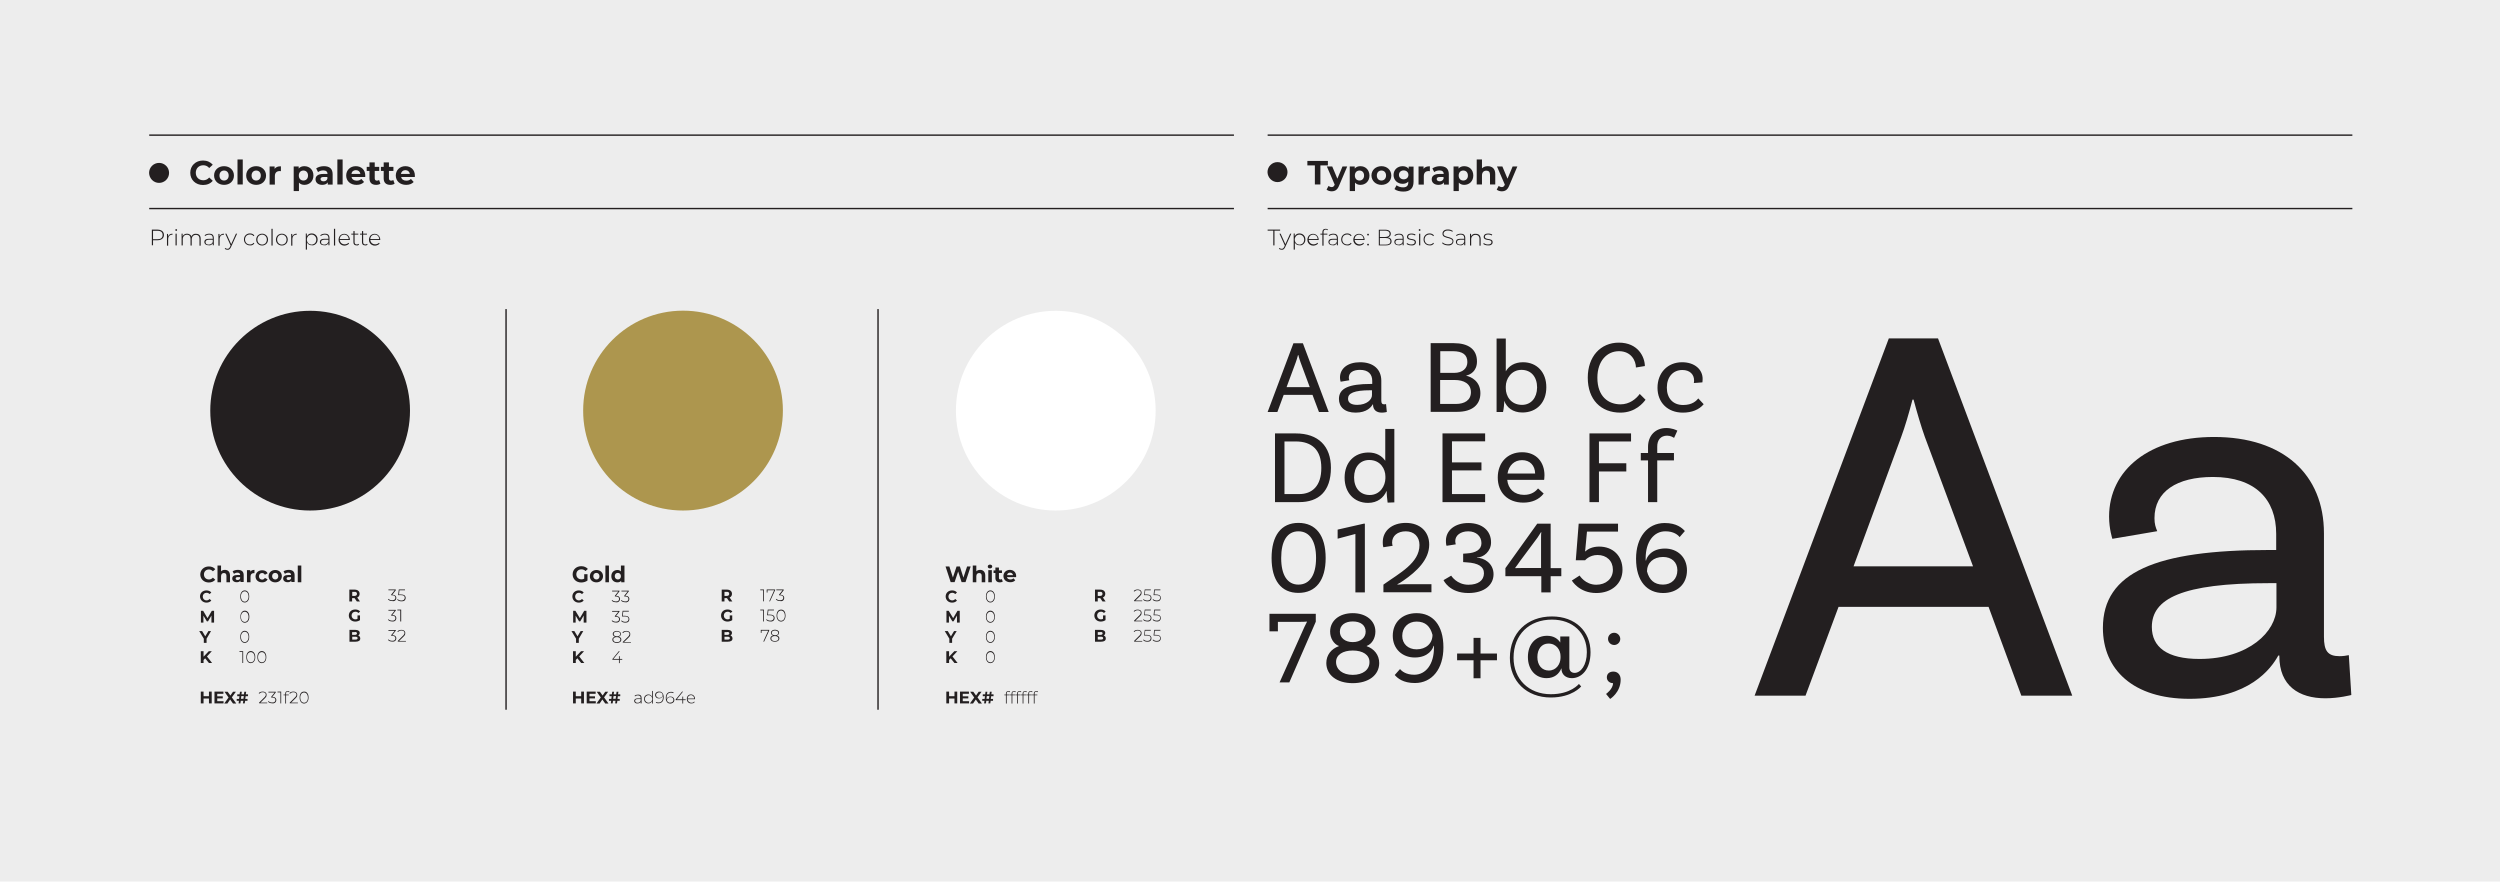 <?xml version="1.0" encoding="UTF-8"?>
<!-- Generator: Adobe Illustrator 27.0.1, SVG Export Plug-In . SVG Version: 6.00 Build 0)  -->
<svg xmlns="http://www.w3.org/2000/svg" xmlns:xlink="http://www.w3.org/1999/xlink" version="1.1" id="Layer_1" x="0px" y="0px" viewBox="0 0 1900 670" style="enable-background:new 0 0 1900 670;" xml:space="preserve">
<style type="text/css">
	.st0{fill:#EDEDED;}
	.st1{clip-path:url(#SVGID_00000167388176733118868040000003008240866756341377_);fill:#231F20;}
	.st2{fill:none;stroke:#231F20;stroke-width:1.066;}
	.st3{clip-path:url(#SVGID_00000149347639767239038860000015525113653266612355_);fill:#231F20;}
	.st4{clip-path:url(#SVGID_00000149347639767239038860000015525113653266612355_);fill:#AD964E;}
	.st5{clip-path:url(#SVGID_00000149347639767239038860000015525113653266612355_);fill:#FFFFFF;}
	.st6{fill:#231F20;}
	.st7{clip-path:url(#SVGID_00000044896230071209286890000017926898357907501975_);fill:#231F20;}
</style>
<rect x="-1.4" y="-2" class="st0" width="1904.4" height="673.7"></rect>
<g>
	<defs>
		<rect id="SVGID_1_" x="-1.4" y="-2" width="1904.4" height="673.7"></rect>
	</defs>
	<clipPath id="SVGID_00000062873820839688149770000005338898243162299271_">
		<use xlink:href="#SVGID_1_" style="overflow:visible;"></use>
	</clipPath>
	<path style="clip-path:url(#SVGID_00000062873820839688149770000005338898243162299271_);fill:#231F20;" d="M229.6,533.6   c-0.4-0.3-0.8-0.8-1-1.3c-0.2-0.6-0.4-1.3-0.4-2.1c0-0.8,0.1-1.5,0.4-2.1c0.2-0.6,0.6-1,1-1.3c0.4-0.3,0.9-0.5,1.5-0.5   c0.6,0,1.1,0.2,1.5,0.5c0.4,0.3,0.8,0.8,1,1.3c0.2,0.6,0.4,1.3,0.4,2.1c0,0.8-0.1,1.5-0.4,2.1c-0.2,0.6-0.6,1-1,1.3   c-0.4,0.3-0.9,0.5-1.5,0.5C230.5,534,230,533.9,229.6,533.6 M232.9,534.1c0.5-0.4,0.9-0.9,1.2-1.6c0.3-0.7,0.4-1.5,0.4-2.4   c0-0.9-0.1-1.7-0.4-2.4c-0.3-0.7-0.7-1.2-1.2-1.6c-0.5-0.4-1.1-0.5-1.8-0.5c-0.7,0-1.3,0.2-1.8,0.5c-0.5,0.4-0.9,0.9-1.2,1.6   c-0.3,0.7-0.4,1.5-0.4,2.4c0,0.9,0.1,1.7,0.4,2.4c0.3,0.7,0.7,1.2,1.2,1.6c0.5,0.4,1.1,0.6,1.8,0.6   C231.7,534.7,232.3,534.5,232.9,534.1 M226.4,534.6V534h-5.7l0.2,0.3l3.6-3.5c0.4-0.4,0.7-0.7,0.9-1c0.2-0.3,0.4-0.6,0.4-0.9   c0.1-0.3,0.1-0.6,0.1-0.9c0-0.5-0.1-0.9-0.4-1.3c-0.2-0.4-0.6-0.6-1-0.8c-0.4-0.2-0.9-0.3-1.5-0.3c-0.7,0-1.3,0.1-1.8,0.3   c-0.5,0.2-1,0.5-1.3,0.9l0.5,0.4c0.3-0.3,0.7-0.6,1.1-0.8c0.4-0.2,0.9-0.3,1.5-0.3c0.7,0,1.3,0.2,1.7,0.5c0.4,0.3,0.6,0.8,0.6,1.3   c0,0.2,0,0.4-0.1,0.7c-0.1,0.2-0.2,0.5-0.4,0.7c-0.2,0.3-0.4,0.6-0.8,0.9l-3.8,3.8v0.5H226.4z M219.5,527.9h-4v0.5h4V527.9z    M217.4,534.6v-6.2l0-0.3v-1.1c0-0.4,0.1-0.8,0.3-1c0.2-0.2,0.5-0.3,0.9-0.3c0.2,0,0.4,0,0.6,0.1c0.2,0.1,0.3,0.2,0.5,0.3l0.3-0.5   c-0.2-0.1-0.4-0.3-0.6-0.3c-0.2-0.1-0.5-0.1-0.7-0.1c-0.6,0-1.1,0.2-1.4,0.5c-0.3,0.3-0.5,0.8-0.5,1.3v7.7H217.4z M213.7,534.6v-9   h-2.8v0.6h2.5l-0.3-0.3v8.7H213.7z M208.6,534.3c0.5-0.2,0.8-0.5,1-0.9c0.2-0.4,0.4-0.8,0.4-1.3c0-0.8-0.3-1.4-0.8-1.8   c-0.5-0.5-1.3-0.7-2.4-0.7h-0.3l0.3,0.2l2.8-3.6v-0.5h-5.6v0.6h5.1l-0.1-0.3l-2.9,3.6v0.5h0.6c0.9,0,1.6,0.2,2,0.5   c0.4,0.4,0.6,0.8,0.6,1.4c0,0.6-0.2,1.1-0.6,1.4c-0.4,0.4-1,0.5-1.8,0.5c-0.6,0-1.2-0.1-1.7-0.3c-0.5-0.2-0.9-0.5-1.2-0.8l-0.3,0.5   c0.3,0.4,0.8,0.6,1.3,0.9c0.6,0.2,1.2,0.3,1.8,0.3C207.6,534.7,208.2,534.5,208.6,534.3 M203.1,534.6V534h-5.7l0.2,0.3l3.6-3.5   c0.4-0.4,0.7-0.7,0.9-1c0.2-0.3,0.4-0.6,0.4-0.9c0.1-0.3,0.1-0.6,0.1-0.9c0-0.5-0.1-0.9-0.4-1.3c-0.2-0.4-0.6-0.6-1-0.8   c-0.4-0.2-0.9-0.3-1.5-0.3c-0.7,0-1.3,0.1-1.8,0.3c-0.5,0.2-1,0.5-1.3,0.9l0.5,0.4c0.3-0.3,0.7-0.6,1.1-0.8   c0.4-0.2,0.9-0.3,1.5-0.3c0.7,0,1.3,0.2,1.7,0.5c0.4,0.3,0.6,0.8,0.6,1.3c0,0.2,0,0.4-0.1,0.7c-0.1,0.2-0.2,0.5-0.4,0.7   c-0.2,0.3-0.4,0.6-0.8,0.9l-3.8,3.8v0.5H203.1z M183.1,531.1l0.3-2.1h1.9l-0.3,2.1H183.1z M186.7,529.1h1.8l0-1.4h-1.7l0.3-2h-1.4   l-0.3,2h-1.9l0.3-2h-1.4l-0.3,2h-1.8v1.4h1.7l-0.3,2.1h-1.8v1.4h1.7l-0.3,2h1.4l0.3-2h1.9l-0.3,2h1.4l0.3-2h1.8v-1.4h-1.7   L186.7,529.1z M179.5,534.6l-3.3-4.6l3.1-4.3h-2.2l-2,2.9l-2.1-2.9h-2.4l3.1,4.4l-3.3,4.6h2.4l2.1-3.1l2.2,3.1H179.5z M165.1,532.9   v-2.1h4.2v-1.6h-4.2v-1.9h4.7v-1.7H163v9h6.9v-1.7H165.1z M158.8,525.6v3.5h-4.1v-3.5h-2.1v9h2.1v-3.7h4.1v3.7h2.1v-9H158.8z"></path>
	<path style="clip-path:url(#SVGID_00000062873820839688149770000005338898243162299271_);fill:#231F20;" d="M197.5,502.9   c-0.4-0.3-0.8-0.8-1-1.3c-0.2-0.6-0.4-1.3-0.4-2.1c0-0.8,0.1-1.5,0.4-2.1c0.2-0.6,0.6-1,1-1.3c0.4-0.3,0.9-0.5,1.5-0.5   c0.6,0,1.1,0.2,1.5,0.5c0.4,0.3,0.8,0.8,1,1.3c0.2,0.6,0.4,1.3,0.4,2.1c0,0.8-0.1,1.5-0.4,2.1c-0.2,0.6-0.6,1-1,1.3   c-0.4,0.3-0.9,0.5-1.5,0.5C198.4,503.3,197.9,503.2,197.5,502.9 M200.8,503.4c0.5-0.4,0.9-0.9,1.2-1.6s0.4-1.5,0.4-2.4   c0-0.9-0.1-1.7-0.4-2.4s-0.7-1.2-1.2-1.6c-0.5-0.4-1.1-0.6-1.8-0.6c-0.7,0-1.3,0.2-1.8,0.6c-0.5,0.4-0.9,0.9-1.2,1.6   c-0.3,0.7-0.4,1.5-0.4,2.4c0,0.9,0.1,1.7,0.4,2.4c0.3,0.7,0.7,1.2,1.2,1.6c0.5,0.4,1.1,0.6,1.8,0.6   C199.7,503.9,200.3,503.8,200.8,503.4 M189.1,502.9c-0.4-0.3-0.8-0.8-1-1.3c-0.2-0.6-0.4-1.3-0.4-2.1c0-0.8,0.1-1.5,0.4-2.1   c0.2-0.6,0.6-1,1-1.3c0.4-0.3,0.9-0.5,1.5-0.5c0.6,0,1.1,0.2,1.5,0.5c0.4,0.3,0.8,0.8,1,1.3c0.2,0.6,0.4,1.3,0.4,2.1   c0,0.8-0.1,1.5-0.4,2.1c-0.2,0.6-0.6,1-1,1.3c-0.4,0.3-0.9,0.5-1.5,0.5C190,503.3,189.5,503.2,189.1,502.9 M192.4,503.4   c0.5-0.4,0.9-0.9,1.2-1.6c0.3-0.7,0.4-1.5,0.4-2.4c0-0.9-0.1-1.7-0.4-2.4c-0.3-0.7-0.7-1.2-1.2-1.6c-0.5-0.4-1.1-0.6-1.8-0.6   c-0.7,0-1.3,0.2-1.8,0.6c-0.5,0.4-0.9,0.9-1.2,1.6c-0.3,0.7-0.4,1.5-0.4,2.4c0,0.9,0.1,1.7,0.4,2.4c0.3,0.7,0.7,1.2,1.2,1.6   c0.5,0.4,1.1,0.6,1.8,0.6C191.2,503.9,191.8,503.8,192.4,503.4 M184.8,503.9v-9h-2.8v0.6h2.5l-0.3-0.3v8.7H184.8z M158.8,503.9h2.4   l-3.9-5l3.7-4h-2.3l-4,4.2v-4.2h-2.1v9h2.1v-2.3l1.2-1.3L158.8,503.9z"></path>
	<path style="clip-path:url(#SVGID_00000062873820839688149770000005338898243162299271_);fill:#231F20;" d="M184.5,487.5   c-0.4-0.3-0.8-0.8-1-1.4c-0.2-0.6-0.4-1.3-0.4-2.1c0-0.8,0.1-1.5,0.4-2.1c0.2-0.6,0.6-1,1-1.3c0.4-0.3,0.9-0.5,1.5-0.5   c0.6,0,1.1,0.2,1.5,0.5c0.4,0.3,0.8,0.8,1,1.3c0.2,0.6,0.4,1.3,0.4,2.1c0,0.8-0.1,1.5-0.4,2.1c-0.2,0.6-0.6,1-1,1.4   c-0.4,0.3-0.9,0.5-1.5,0.5C185.5,488,185,487.8,184.5,487.5 M187.8,488c0.5-0.4,0.9-0.9,1.2-1.6s0.4-1.5,0.4-2.4   c0-0.9-0.1-1.7-0.4-2.4s-0.7-1.2-1.2-1.6c-0.5-0.4-1.1-0.6-1.8-0.6c-0.7,0-1.3,0.2-1.8,0.6c-0.5,0.4-0.9,0.9-1.2,1.6   c-0.3,0.7-0.4,1.5-0.4,2.4c0,0.9,0.1,1.7,0.4,2.4c0.3,0.7,0.7,1.2,1.2,1.6c0.5,0.4,1.1,0.6,1.8,0.6   C186.7,488.6,187.3,488.4,187.8,488 M160.4,479.6h-2l-2.4,4l-2.4-4h-2.2l3.5,5.8v3.2h2.1v-3.2L160.4,479.6z"></path>
	<path style="clip-path:url(#SVGID_00000062873820839688149770000005338898243162299271_);fill:#231F20;" d="M184.5,472.2   c-0.4-0.3-0.8-0.8-1-1.3c-0.2-0.6-0.4-1.3-0.4-2.1c0-0.8,0.1-1.5,0.4-2.1c0.2-0.6,0.6-1,1-1.3c0.4-0.3,0.9-0.5,1.5-0.5   c0.6,0,1.1,0.2,1.5,0.5c0.4,0.3,0.8,0.8,1,1.3c0.2,0.6,0.4,1.3,0.4,2.1c0,0.8-0.1,1.5-0.4,2.1c-0.2,0.6-0.6,1-1,1.3   c-0.4,0.3-0.9,0.5-1.5,0.5C185.5,472.6,185,472.5,184.5,472.2 M187.9,472.7c0.5-0.4,0.9-0.9,1.2-1.6c0.3-0.7,0.4-1.5,0.4-2.4   c0-0.9-0.1-1.7-0.4-2.4c-0.3-0.7-0.7-1.2-1.2-1.6c-0.5-0.4-1.1-0.6-1.8-0.6c-0.7,0-1.3,0.2-1.8,0.6c-0.5,0.4-0.9,0.9-1.2,1.6   c-0.3,0.7-0.4,1.5-0.4,2.4c0,0.9,0.1,1.7,0.4,2.4c0.3,0.7,0.7,1.2,1.2,1.6c0.5,0.4,1.1,0.6,1.8,0.6   C186.7,473.2,187.3,473.1,187.9,472.7 M162.7,473.2l0-9H161l-3.3,5.6l-3.3-5.6h-1.7v9h1.9v-5.3l2.6,4.3h0.9l2.6-4.4l0,5.4H162.7z"></path>
	<path style="clip-path:url(#SVGID_00000062873820839688149770000005338898243162299271_);fill:#231F20;" d="M184.5,456.8   c-0.4-0.3-0.8-0.8-1-1.4s-0.4-1.3-0.4-2.1c0-0.8,0.1-1.5,0.4-2.1c0.2-0.6,0.6-1,1-1.3c0.4-0.3,0.9-0.5,1.5-0.5   c0.6,0,1.1,0.2,1.5,0.5c0.4,0.3,0.8,0.8,1,1.3c0.2,0.6,0.4,1.3,0.4,2.1c0,0.8-0.1,1.5-0.4,2.1s-0.6,1-1,1.4   c-0.4,0.3-0.9,0.5-1.5,0.5C185.5,457.3,185,457.1,184.5,456.8 M187.8,457.3c0.5-0.4,0.9-0.9,1.2-1.6c0.3-0.7,0.4-1.5,0.4-2.4   c0-0.9-0.1-1.7-0.4-2.4c-0.3-0.7-0.7-1.2-1.2-1.6c-0.5-0.4-1.1-0.6-1.8-0.6c-0.7,0-1.3,0.2-1.8,0.6c-0.5,0.4-0.9,0.9-1.2,1.6   c-0.3,0.7-0.4,1.5-0.4,2.4c0,0.9,0.1,1.7,0.4,2.4c0.3,0.7,0.7,1.2,1.2,1.6c0.5,0.4,1.1,0.6,1.8,0.6   C186.7,457.9,187.3,457.7,187.8,457.3 M156.9,458c1.6,0,2.9-0.6,3.7-1.6l-1.3-1.2c-0.6,0.7-1.4,1.1-2.3,1.1c-1.7,0-2.9-1.2-2.9-2.9   c0-1.7,1.2-2.9,2.9-2.9c0.9,0,1.7,0.4,2.3,1l1.3-1.2c-0.8-1-2.1-1.6-3.7-1.6c-2.8,0-4.9,1.9-4.9,4.6C152.1,456,154.2,458,156.9,458   "></path>
	<path style="clip-path:url(#SVGID_00000062873820839688149770000005338898243162299271_);fill:#231F20;" d="M226.3,442.5h2.7v-12.7   h-2.7V442.5z M219.3,440.8c-0.9,0-1.5-0.4-1.5-1.1c0-0.6,0.4-1.1,1.6-1.1h1.8v0.9C221,440.4,220.2,440.8,219.3,440.8 M219.5,433.1   c-1.5,0-3,0.4-4,1.1l1,1.9c0.7-0.5,1.7-0.9,2.6-0.9c1.4,0,2.1,0.7,2.1,1.8h-2.1c-2.8,0-3.9,1.1-3.9,2.7c0,1.6,1.3,2.8,3.4,2.8   c1.3,0,2.3-0.4,2.8-1.3v1.1h2.5v-5.2C223.9,434.4,222.3,433.1,219.5,433.1 M209.2,440.4c-1.3,0-2.4-1-2.4-2.5c0-1.6,1-2.5,2.4-2.5   c1.3,0,2.3,1,2.3,2.5C211.5,439.5,210.5,440.4,209.2,440.4 M209.2,442.6c2.9,0,5-2,5-4.7s-2.1-4.7-5-4.7c-2.9,0-5.1,2-5.1,4.7   S206.3,442.6,209.2,442.6 M199.3,442.6c1.9,0,3.4-0.9,4.1-2.3l-2.1-1.1c-0.5,0.9-1.2,1.3-2.1,1.3c-1.3,0-2.4-0.9-2.4-2.5   c0-1.6,1.1-2.5,2.4-2.5c0.8,0,1.6,0.4,2.1,1.3l2.1-1.1c-0.7-1.5-2.2-2.3-4.1-2.3c-3,0-5.1,2-5.1,4.7S196.3,442.6,199.3,442.6    M190.2,434.5v-1.2h-2.5v9.2h2.7v-4.3c0-1.8,1-2.6,2.4-2.6c0.2,0,0.4,0,0.6,0v-2.5C191.9,433.1,190.8,433.6,190.2,434.5    M180.6,440.8c-0.9,0-1.5-0.4-1.5-1.1c0-0.6,0.4-1.1,1.6-1.1h1.8v0.9C182.3,440.4,181.5,440.8,180.6,440.8 M180.8,433.1   c-1.5,0-3,0.4-4,1.1l1,1.9c0.7-0.5,1.7-0.9,2.6-0.9c1.4,0,2.1,0.7,2.1,1.8h-2.1c-2.8,0-3.9,1.1-3.9,2.7c0,1.6,1.3,2.8,3.4,2.8   c1.3,0,2.3-0.4,2.8-1.3v1.1h2.5v-5.2C185.2,434.4,183.6,433.1,180.8,433.1 M170.9,433.1c-1.2,0-2.2,0.4-2.9,1.1v-4.4h-2.7v12.7h2.7   v-4.5c0-1.7,0.9-2.5,2.2-2.5c1.2,0,1.9,0.7,1.9,2.2v4.8h2.7v-5.3C174.7,434.4,173.1,433.1,170.9,433.1 M158.7,442.7   c2.1,0,3.8-0.8,4.9-2.1l-1.8-1.6c-0.8,0.9-1.8,1.4-3,1.4c-2.2,0-3.8-1.6-3.8-3.8c0-2.3,1.6-3.8,3.8-3.8c1.2,0,2.2,0.5,3,1.4   l1.8-1.6c-1.1-1.4-2.8-2.1-4.9-2.1c-3.7,0-6.5,2.6-6.5,6.2C152.3,440.1,155,442.7,158.7,442.7"></path>
</g>
<line class="st2" x1="113.4" y1="102.7" x2="937.8" y2="102.7"></line>
<line class="st2" x1="963.4" y1="102.7" x2="1787.8" y2="102.7"></line>
<line class="st2" x1="113.4" y1="158.5" x2="937.8" y2="158.5"></line>
<line class="st2" x1="384.6" y1="539.4" x2="384.6" y2="234.9"></line>
<line class="st2" x1="667.3" y1="539.4" x2="667.3" y2="234.9"></line>
<line class="st2" x1="963.4" y1="158.5" x2="1787.8" y2="158.5"></line>
<g>
	<defs>
		<rect id="SVGID_00000106841148249276309480000000845236640565453729_" x="-1.4" y="-2" width="1904.4" height="673.7"></rect>
	</defs>
	<clipPath id="SVGID_00000066505568739628998920000006657690903854438274_">
		<use xlink:href="#SVGID_00000106841148249276309480000000845236640565453729_" style="overflow:visible;"></use>
	</clipPath>
	<path style="clip-path:url(#SVGID_00000066505568739628998920000006657690903854438274_);fill:#231F20;" d="M308.1,129.3   c1.8,0,3.1,1.1,3.4,2.9h-6.8C305,130.4,306.3,129.3,308.1,129.3 M315.3,133.4c0-4.4-3.1-7.1-7.2-7.1c-4.2,0-7.3,3-7.3,7.1   c0,4.1,3.1,7.1,7.9,7.1c2.5,0,4.4-0.8,5.7-2.2l-2.1-2.3c-0.9,0.9-2,1.3-3.5,1.3c-2.1,0-3.6-1-3.9-2.8h10.4   C315.2,134.2,315.3,133.7,315.3,133.4 M298.9,136.8c-0.4,0.3-1,0.5-1.6,0.5c-1.1,0-1.7-0.6-1.7-1.8v-5.6h3.4v-3.1h-3.4v-3.4h-4v3.4   h-2.1v3.1h2.1v5.7c0,3.3,1.9,4.9,5.1,4.9c1.2,0,2.4-0.3,3.2-0.9L298.9,136.8z M288.1,136.8c-0.4,0.3-1,0.5-1.6,0.5   c-1.1,0-1.7-0.6-1.7-1.8v-5.6h3.4v-3.1h-3.4v-3.4h-4v3.4h-2.1v3.1h2.1v5.7c0,3.3,1.9,4.9,5.1,4.9c1.2,0,2.4-0.3,3.2-0.9   L288.1,136.8z M270.5,129.3c1.8,0,3.1,1.1,3.4,2.9h-6.8C267.3,130.4,268.6,129.3,270.5,129.3 M277.6,133.4c0-4.4-3.1-7.1-7.2-7.1   c-4.2,0-7.3,3-7.3,7.1c0,4.1,3.1,7.1,7.9,7.1c2.5,0,4.4-0.8,5.7-2.2l-2.1-2.3c-0.9,0.9-2,1.3-3.5,1.3c-2.1,0-3.6-1-3.9-2.8h10.4   C277.5,134.2,277.6,133.7,277.6,133.4 M256.4,140.2h4v-19h-4V140.2z M245.9,137.8c-1.4,0-2.3-0.7-2.3-1.7c0-0.9,0.6-1.6,2.5-1.6   h2.7v1.4C248.4,137.2,247.2,137.8,245.9,137.8 M246.2,126.3c-2.2,0-4.4,0.6-5.9,1.7l1.4,2.8c1-0.8,2.5-1.3,4-1.3   c2.1,0,3.2,1,3.2,2.7h-3.2c-4.2,0-5.9,1.7-5.9,4.1c0,2.4,1.9,4.2,5.1,4.2c2,0,3.5-0.7,4.2-1.9v1.7h3.7v-7.9   C252.8,128.2,250.4,126.3,246.2,126.3 M230.6,137.2c-2,0-3.5-1.4-3.5-3.8s1.5-3.8,3.5-3.8s3.5,1.4,3.5,3.8S232.6,137.2,230.6,137.2    M231.3,126.3c-1.8,0-3.3,0.6-4.3,1.8v-1.6h-3.8v18.7h4v-6.4c1,1.1,2.4,1.7,4.1,1.7c3.9,0,6.9-2.8,6.9-7.1   C238.2,129,235.2,126.3,231.3,126.3 M208.7,128.3v-1.8h-3.8v13.8h4v-6.5c0-2.6,1.5-3.8,3.7-3.8c0.3,0,0.6,0,0.9,0.1v-3.7   C211.3,126.3,209.7,127,208.7,128.3 M194.7,137.2c-2,0-3.5-1.4-3.5-3.8s1.5-3.8,3.5-3.8s3.5,1.4,3.5,3.8S196.7,137.2,194.7,137.2    M194.7,140.5c4.4,0,7.5-2.9,7.5-7.1c0-4.1-3.2-7.1-7.5-7.1c-4.4,0-7.6,2.9-7.6,7.1C187.1,137.5,190.3,140.5,194.7,140.5    M180.5,140.2h4v-19h-4V140.2z M170.3,137.2c-2,0-3.5-1.4-3.5-3.8s1.5-3.8,3.5-3.8s3.5,1.4,3.5,3.8S172.2,137.2,170.3,137.2    M170.3,140.5c4.4,0,7.5-2.9,7.5-7.1c0-4.1-3.2-7.1-7.5-7.1c-4.4,0-7.6,2.9-7.6,7.1C162.7,137.5,165.9,140.5,170.3,140.5    M154.3,140.6c3.1,0,5.7-1.1,7.4-3.2l-2.7-2.5c-1.2,1.4-2.7,2.1-4.5,2.1c-3.4,0-5.7-2.4-5.7-5.7c0-3.4,2.4-5.7,5.7-5.7   c1.8,0,3.3,0.7,4.5,2.1l2.7-2.5c-1.7-2-4.3-3.2-7.4-3.2c-5.6,0-9.7,3.9-9.7,9.3C144.6,136.7,148.7,140.6,154.3,140.6"></path>
	<path style="clip-path:url(#SVGID_00000066505568739628998920000006657690903854438274_);fill:#231F20;" d="M1149.6,126.5l-3.9,9.3   l-3.9-9.3h-4.1l6,13.9l-0.1,0.1c-0.5,1.2-1.2,1.7-2.3,1.7c-0.8,0-1.6-0.3-2.3-0.9l-1.5,2.8c0.9,0.8,2.4,1.3,3.8,1.3   c2.5,0,4.4-1,5.7-4.3l6.2-14.6H1149.6z M1130.7,126.3c-1.8,0-3.3,0.6-4.4,1.6v-6.7h-4v19h4v-6.8c0-2.5,1.4-3.7,3.3-3.7   c1.8,0,2.8,1,2.8,3.2v7.3h4v-7.9C1136.4,128.2,1134,126.3,1130.7,126.3 M1112.1,137.2c-2,0-3.5-1.4-3.5-3.8c0-2.4,1.5-3.8,3.5-3.8   c2,0,3.5,1.4,3.5,3.8C1115.7,135.7,1114.1,137.2,1112.1,137.2 M1112.8,126.3c-1.8,0-3.3,0.6-4.3,1.8v-1.6h-3.8v18.7h4v-6.4   c1,1.1,2.4,1.7,4.1,1.7c3.9,0,6.9-2.8,6.9-7.1C1119.7,129,1116.7,126.3,1112.8,126.3 M1094.2,137.8c-1.4,0-2.3-0.7-2.3-1.7   c0-0.9,0.6-1.6,2.5-1.6h2.7v1.4C1096.6,137.1,1095.5,137.8,1094.2,137.8 M1094.5,126.3c-2.2,0-4.4,0.6-5.9,1.7l1.4,2.8   c1-0.8,2.5-1.3,4-1.3c2.1,0,3.2,1,3.2,2.7h-3.2c-4.2,0-5.9,1.7-5.9,4.1c0,2.4,1.9,4.2,5.1,4.2c2,0,3.5-0.7,4.2-1.9v1.7h3.7v-7.9   C1101.1,128.2,1098.7,126.3,1094.5,126.3 M1081.9,128.3v-1.8h-3.8v13.8h4v-6.5c0-2.6,1.5-3.8,3.7-3.8c0.3,0,0.6,0,0.9,0.1v-3.7   C1084.5,126.3,1082.8,127,1081.9,128.3 M1066.8,136.3c-2.1,0-3.6-1.4-3.6-3.4c0-2,1.5-3.4,3.6-3.4c2.1,0,3.6,1.4,3.6,3.4   C1070.4,134.9,1068.9,136.3,1066.8,136.3 M1070.6,126.5v1.8c-1-1.3-2.6-2-4.6-2c-3.8,0-6.9,2.6-6.9,6.7c0,4,3.1,6.7,6.9,6.7   c1.8,0,3.3-0.6,4.3-1.7v0.6c0,2.5-1.2,3.8-4,3.8c-1.8,0-3.7-0.6-4.9-1.6l-1.6,2.9c1.6,1.3,4.1,1.9,6.8,1.9c5,0,7.7-2.4,7.7-7.5   v-11.5H1070.6z M1049.9,137.2c-2,0-3.5-1.4-3.5-3.8c0-2.4,1.5-3.8,3.5-3.8c2,0,3.5,1.4,3.5,3.8   C1053.4,135.7,1051.9,137.2,1049.9,137.2 M1049.9,140.5c4.4,0,7.5-2.9,7.5-7.1c0-4.1-3.2-7.1-7.5-7.1s-7.6,2.9-7.6,7.1   C1042.4,137.5,1045.6,140.5,1049.9,140.5 M1033.2,137.2c-2,0-3.5-1.4-3.5-3.8c0-2.4,1.5-3.8,3.5-3.8c2,0,3.5,1.4,3.5,3.8   C1036.7,135.7,1035.2,137.2,1033.2,137.2 M1033.9,126.3c-1.8,0-3.3,0.6-4.3,1.8v-1.6h-3.8v18.7h4v-6.4c1,1.1,2.4,1.7,4.1,1.7   c3.9,0,6.9-2.8,6.9-7.1C1040.7,129,1037.7,126.3,1033.9,126.3 M1020.3,126.5l-3.9,9.3l-3.9-9.3h-4.1l6,13.9l-0.1,0.1   c-0.5,1.2-1.2,1.7-2.3,1.7c-0.8,0-1.6-0.3-2.3-0.9l-1.5,2.8c0.9,0.8,2.4,1.3,3.8,1.3c2.5,0,4.4-1,5.7-4.3l6.2-14.6H1020.3z    M999.4,140.2h4.1v-14.5h5.7v-3.4h-15.6v3.4h5.7V140.2z"></path>
	<path style="clip-path:url(#SVGID_00000066505568739628998920000006657690903854438274_);fill:#231F20;" d="M1132.8,186.3   c0.5-0.2,0.9-0.5,1.2-0.9c0.3-0.4,0.4-0.8,0.4-1.3c0-0.5-0.1-0.9-0.3-1.2c-0.2-0.3-0.5-0.5-0.8-0.7c-0.4-0.2-0.7-0.3-1.2-0.4   c-0.4-0.1-0.8-0.2-1.3-0.2c-0.4-0.1-0.8-0.2-1.2-0.3c-0.4-0.1-0.6-0.3-0.8-0.5c-0.2-0.2-0.3-0.5-0.3-0.9c0-0.5,0.2-0.9,0.6-1.2   c0.4-0.3,1-0.5,1.9-0.5c0.5,0,1,0.1,1.4,0.2c0.5,0.1,0.9,0.3,1.3,0.6l0.4-0.7c-0.4-0.3-0.8-0.5-1.4-0.6c-0.6-0.2-1.1-0.2-1.7-0.2   c-0.8,0-1.4,0.1-1.9,0.3c-0.5,0.2-0.9,0.5-1.1,0.9c-0.2,0.4-0.4,0.8-0.4,1.2c0,0.5,0.1,0.9,0.3,1.2c0.2,0.3,0.5,0.5,0.8,0.7   c0.4,0.2,0.7,0.3,1.2,0.4c0.4,0.1,0.8,0.2,1.3,0.2s0.8,0.2,1.2,0.3c0.4,0.1,0.6,0.3,0.8,0.5c0.2,0.2,0.3,0.5,0.3,0.9   c0,0.5-0.2,0.9-0.6,1.2c-0.4,0.3-1.1,0.5-2,0.5c-0.7,0-1.3-0.1-1.8-0.3c-0.6-0.2-1-0.5-1.4-0.8l-0.4,0.7c0.4,0.3,0.8,0.6,1.5,0.8   c0.6,0.2,1.3,0.3,2.1,0.3C1131.6,186.6,1132.3,186.5,1132.8,186.3 M1119.2,178.2c-0.6,0.4-1.1,1-1.3,1.7l0.1,0.3v-2.5h-0.8v8.9h0.9   v-4.7c0-0.7,0.1-1.3,0.4-1.8c0.3-0.5,0.7-0.9,1.2-1.2c0.5-0.3,1.1-0.4,1.8-0.4c0.9,0,1.6,0.3,2.1,0.8c0.5,0.5,0.8,1.3,0.8,2.3v5.1   h0.9v-5.2c0-0.8-0.2-1.5-0.5-2.1c-0.3-0.6-0.7-1-1.3-1.3c-0.5-0.3-1.2-0.4-1.9-0.4C1120.6,177.6,1119.8,177.8,1119.2,178.2    M1111.8,186c0.6-0.4,1-0.9,1.2-1.5l-0.2-0.6c-0.3,0.6-0.6,1.1-1.2,1.5c-0.5,0.3-1.2,0.5-1.9,0.5c-0.8,0-1.4-0.2-1.8-0.5   c-0.4-0.3-0.6-0.8-0.6-1.4c0-0.5,0.2-0.9,0.6-1.3c0.4-0.3,1-0.5,1.9-0.5h3.3v-0.7h-3.3c-0.8,0-1.5,0.1-2,0.3   c-0.5,0.2-0.8,0.5-1,0.9c-0.2,0.4-0.3,0.8-0.3,1.2c0,0.5,0.1,0.9,0.4,1.3s0.6,0.7,1.1,0.9c0.5,0.2,1.1,0.3,1.7,0.3   C1110.5,186.6,1111.2,186.4,1111.8,186 M1113.6,186.5v-5.6c0-1.1-0.3-1.9-0.9-2.5c-0.6-0.6-1.4-0.8-2.5-0.8c-0.7,0-1.3,0.1-2,0.3   c-0.6,0.2-1.2,0.5-1.6,0.9l0.4,0.6c0.4-0.3,0.8-0.6,1.4-0.8c0.5-0.2,1.1-0.3,1.7-0.3c0.9,0,1.5,0.2,2,0.6c0.4,0.4,0.7,1.1,0.7,1.9   v3.3l0,0.3v2H1113.6z M1102.7,186.2c0.6-0.3,1.1-0.7,1.4-1.2c0.3-0.5,0.5-1,0.5-1.6c0-0.6-0.1-1.1-0.4-1.5   c-0.3-0.4-0.6-0.7-1.1-0.9c-0.4-0.2-0.9-0.4-1.4-0.6c-0.5-0.1-1.1-0.3-1.6-0.4c-0.5-0.1-1-0.3-1.5-0.5c-0.4-0.2-0.8-0.4-1.1-0.7   c-0.3-0.3-0.4-0.7-0.4-1.2c0-0.4,0.1-0.8,0.4-1.2s0.6-0.6,1.1-0.9c0.5-0.2,1.1-0.3,1.9-0.3c0.5,0,1.1,0.1,1.7,0.2   c0.6,0.2,1.1,0.4,1.6,0.8l0.3-0.7c-0.5-0.3-1-0.6-1.6-0.8c-0.6-0.2-1.3-0.3-2-0.3c-1,0-1.8,0.1-2.4,0.4c-0.6,0.3-1.1,0.7-1.4,1.2   c-0.3,0.5-0.4,1-0.4,1.6c0,0.6,0.1,1.1,0.4,1.5c0.3,0.4,0.6,0.7,1.1,0.9c0.4,0.2,0.9,0.4,1.5,0.6c0.5,0.1,1.1,0.3,1.6,0.4   c0.5,0.1,1,0.3,1.5,0.5c0.4,0.2,0.8,0.4,1.1,0.7c0.3,0.3,0.4,0.7,0.4,1.2c0,0.4-0.1,0.8-0.4,1.2c-0.2,0.4-0.6,0.6-1.1,0.8   c-0.5,0.2-1.2,0.3-2,0.3c-0.8,0-1.5-0.1-2.3-0.4c-0.7-0.3-1.3-0.6-1.7-1.1l-0.4,0.6c0.4,0.5,1,0.9,1.8,1.2c0.8,0.3,1.6,0.5,2.5,0.5   C1101.2,186.6,1102,186.5,1102.7,186.2 M1088.4,186.2c0.6-0.3,1.1-0.7,1.4-1.2l-0.6-0.5c-0.3,0.5-0.7,0.8-1.2,1   c-0.5,0.2-1,0.3-1.6,0.3c-0.7,0-1.3-0.2-1.9-0.5c-0.6-0.3-1-0.8-1.3-1.3c-0.3-0.6-0.5-1.2-0.5-2c0-0.8,0.2-1.4,0.5-2   c0.3-0.6,0.7-1,1.3-1.3c0.6-0.3,1.2-0.5,1.9-0.5c0.6,0,1.1,0.1,1.6,0.3c0.5,0.2,0.9,0.6,1.2,1l0.6-0.5c-0.4-0.5-0.8-1-1.4-1.2   c-0.6-0.3-1.2-0.4-2-0.4c-0.9,0-1.6,0.2-2.3,0.6c-0.7,0.4-1.2,0.9-1.6,1.6c-0.4,0.7-0.6,1.5-0.6,2.4c0,0.9,0.2,1.7,0.6,2.3   c0.4,0.7,0.9,1.2,1.6,1.6c0.7,0.4,1.4,0.6,2.3,0.6C1087.2,186.6,1087.9,186.5,1088.4,186.2 M1079.4,175.3c0.1-0.1,0.2-0.3,0.2-0.5   c0-0.2-0.1-0.4-0.2-0.5c-0.1-0.1-0.3-0.2-0.5-0.2c-0.2,0-0.4,0.1-0.5,0.2c-0.1,0.1-0.2,0.3-0.2,0.5c0,0.2,0.1,0.3,0.2,0.5   c0.1,0.1,0.3,0.2,0.5,0.2C1079.1,175.5,1079.3,175.4,1079.4,175.3 M1079.4,177.6h-0.9v8.9h0.9V177.6z M1074.5,186.3   c0.5-0.2,0.9-0.5,1.2-0.9c0.3-0.4,0.4-0.8,0.4-1.3c0-0.5-0.1-0.9-0.3-1.2c-0.2-0.3-0.5-0.5-0.8-0.7c-0.4-0.2-0.7-0.3-1.2-0.4   c-0.4-0.1-0.8-0.2-1.3-0.2c-0.4-0.1-0.8-0.2-1.2-0.3c-0.4-0.1-0.6-0.3-0.8-0.5c-0.2-0.2-0.3-0.5-0.3-0.9c0-0.5,0.2-0.9,0.6-1.2   c0.4-0.3,1-0.5,1.9-0.5c0.5,0,0.9,0.1,1.4,0.2c0.5,0.1,0.9,0.3,1.3,0.6l0.4-0.7c-0.4-0.3-0.8-0.5-1.4-0.6c-0.6-0.2-1.1-0.2-1.7-0.2   c-0.8,0-1.4,0.1-1.9,0.3c-0.5,0.2-0.9,0.5-1.1,0.9c-0.2,0.4-0.4,0.8-0.4,1.2c0,0.5,0.1,0.9,0.3,1.2c0.2,0.3,0.5,0.5,0.8,0.7   c0.4,0.2,0.7,0.3,1.2,0.4c0.4,0.1,0.8,0.2,1.3,0.2c0.4,0.1,0.8,0.2,1.2,0.3c0.4,0.1,0.6,0.3,0.8,0.5c0.2,0.2,0.3,0.5,0.3,0.9   c0,0.5-0.2,0.9-0.6,1.2c-0.4,0.3-1.1,0.5-2,0.5c-0.7,0-1.3-0.1-1.8-0.3c-0.6-0.2-1-0.5-1.4-0.8l-0.4,0.7c0.4,0.3,0.8,0.6,1.5,0.8   c0.6,0.2,1.3,0.3,2.1,0.3C1073.4,186.6,1074,186.5,1074.5,186.3 M1065,186c0.6-0.4,1-0.9,1.2-1.5l-0.2-0.6   c-0.2,0.6-0.6,1.1-1.2,1.5c-0.5,0.3-1.2,0.5-1.9,0.5c-0.8,0-1.4-0.2-1.8-0.5s-0.6-0.8-0.6-1.4c0-0.5,0.2-0.9,0.6-1.3   c0.4-0.3,1-0.5,1.9-0.5h3.3v-0.7h-3.3c-0.8,0-1.5,0.1-2,0.3c-0.5,0.2-0.8,0.5-1,0.9c-0.2,0.4-0.3,0.8-0.3,1.2   c0,0.5,0.1,0.9,0.4,1.3c0.3,0.4,0.6,0.7,1.1,0.9c0.5,0.2,1.1,0.3,1.7,0.3C1063.7,186.6,1064.4,186.4,1065,186 M1066.8,186.5v-5.6   c0-1.1-0.3-1.9-0.9-2.5c-0.6-0.6-1.4-0.8-2.5-0.8c-0.7,0-1.3,0.1-2,0.3c-0.6,0.2-1.2,0.5-1.6,0.9l0.4,0.6c0.4-0.3,0.8-0.6,1.4-0.8   c0.5-0.2,1.1-0.3,1.7-0.3c0.9,0,1.5,0.2,2,0.6c0.5,0.4,0.7,1.1,0.7,1.9v3.3l0,0.3v2H1066.8z M1048.7,175.3h4.1c1,0,1.8,0.2,2.4,0.6   c0.6,0.4,0.9,1,0.9,1.8c0,0.8-0.3,1.4-0.9,1.8c-0.6,0.4-1.4,0.6-2.4,0.6h-4.2v0.8h4.6c1.1,0,2,0.2,2.6,0.6c0.6,0.4,0.9,1,0.9,1.9   c0,0.9-0.3,1.5-0.9,1.9c-0.6,0.4-1.5,0.6-2.6,0.6h-4.5V175.3z M1053.2,186.5c1.5,0,2.6-0.3,3.3-0.8c0.7-0.6,1.1-1.3,1.1-2.3   c0-0.7-0.2-1.3-0.5-1.7c-0.3-0.5-0.7-0.8-1.3-1c-0.6-0.2-1.3-0.4-2.1-0.4l-0.3,0.3c0.7,0,1.3-0.1,1.8-0.3c0.5-0.2,1-0.6,1.3-1   c0.3-0.4,0.5-1,0.5-1.6c0-1-0.4-1.7-1.1-2.3c-0.7-0.5-1.7-0.8-3-0.8h-5v11.9H1053.2z M1040.2,186.4c0.1-0.1,0.2-0.3,0.2-0.5   c0-0.2-0.1-0.4-0.2-0.5c-0.1-0.1-0.3-0.2-0.5-0.2c-0.2,0-0.4,0.1-0.5,0.2c-0.1,0.1-0.2,0.3-0.2,0.5c0,0.2,0.1,0.4,0.2,0.5   c0.1,0.1,0.3,0.2,0.5,0.2C1039.9,186.6,1040,186.5,1040.2,186.4 M1040.2,178.8c0.1-0.1,0.2-0.3,0.2-0.5c0-0.2-0.1-0.4-0.2-0.5   c-0.1-0.1-0.3-0.2-0.5-0.2c-0.2,0-0.4,0.1-0.5,0.2c-0.1,0.1-0.2,0.3-0.2,0.5c0,0.2,0.1,0.4,0.2,0.5c0.1,0.1,0.3,0.2,0.5,0.2   C1039.9,179,1040,178.9,1040.2,178.8 M1035.1,186.2c0.6-0.2,1.1-0.6,1.5-1.1l-0.5-0.6c-0.3,0.4-0.8,0.7-1.3,0.9   c-0.5,0.2-1,0.3-1.6,0.3c-0.7,0-1.4-0.2-1.9-0.5c-0.6-0.3-1-0.8-1.3-1.3c-0.3-0.6-0.5-1.2-0.5-1.9V182c0-0.7,0.1-1.3,0.4-1.9   s0.7-1,1.2-1.3c0.5-0.3,1.1-0.5,1.8-0.5c0.7,0,1.3,0.2,1.8,0.5c0.5,0.3,0.9,0.7,1.2,1.3c0.3,0.6,0.4,1.2,0.4,1.9l0.3-0.3h-7.4v0.7   h7.9c0,0,0-0.1,0-0.1c0,0,0-0.1,0-0.1c0-0.9-0.2-1.7-0.6-2.3c-0.4-0.7-0.9-1.2-1.5-1.6c-0.6-0.4-1.4-0.6-2.2-0.6   c-0.8,0-1.5,0.2-2.2,0.6c-0.6,0.4-1.2,0.9-1.5,1.6c-0.4,0.7-0.6,1.5-0.6,2.3c0,0.9,0.2,1.7,0.6,2.3c0.4,0.7,0.9,1.2,1.6,1.6   c0.7,0.4,1.5,0.6,2.4,0.6C1033.9,186.6,1034.5,186.5,1035.1,186.2 M1025.8,186.2c0.6-0.3,1.1-0.7,1.4-1.2l-0.6-0.5   c-0.3,0.5-0.7,0.8-1.2,1c-0.5,0.2-1,0.3-1.6,0.3c-0.7,0-1.3-0.2-1.9-0.5c-0.6-0.3-1-0.8-1.3-1.3c-0.3-0.6-0.5-1.2-0.5-2   c0-0.8,0.2-1.4,0.5-2c0.3-0.6,0.7-1,1.3-1.3c0.6-0.3,1.2-0.5,1.9-0.5c0.6,0,1.1,0.1,1.6,0.3c0.5,0.2,0.9,0.6,1.2,1l0.6-0.5   c-0.4-0.5-0.8-1-1.4-1.2c-0.6-0.3-1.2-0.4-2-0.4c-0.9,0-1.6,0.2-2.3,0.6c-0.7,0.4-1.2,0.9-1.6,1.6c-0.4,0.7-0.6,1.5-0.6,2.4   c0,0.9,0.2,1.7,0.6,2.3c0.4,0.7,0.9,1.2,1.6,1.6c0.7,0.4,1.4,0.6,2.3,0.6C1024.5,186.6,1025.2,186.5,1025.8,186.2 M1014.9,186   c0.6-0.4,1-0.9,1.2-1.5l-0.2-0.6c-0.2,0.6-0.6,1.1-1.2,1.5c-0.5,0.3-1.2,0.5-1.9,0.5c-0.8,0-1.4-0.2-1.8-0.5s-0.6-0.8-0.6-1.4   c0-0.5,0.2-0.9,0.6-1.3c0.4-0.3,1-0.5,1.9-0.5h3.3v-0.7h-3.3c-0.8,0-1.5,0.1-2,0.3c-0.5,0.2-0.8,0.5-1,0.9   c-0.2,0.4-0.3,0.8-0.3,1.2c0,0.5,0.1,0.9,0.4,1.3s0.6,0.7,1.1,0.9c0.5,0.2,1.1,0.3,1.7,0.3C1013.6,186.6,1014.4,186.4,1014.9,186    M1016.8,186.5v-5.6c0-1.1-0.3-1.9-0.9-2.5c-0.6-0.6-1.4-0.8-2.5-0.8c-0.7,0-1.3,0.1-2,0.3c-0.6,0.2-1.2,0.5-1.6,0.9l0.4,0.6   c0.4-0.3,0.8-0.6,1.4-0.8c0.5-0.2,1.1-0.3,1.7-0.3c0.9,0,1.5,0.2,2,0.6c0.4,0.4,0.7,1.1,0.7,1.9v3.3l0,0.3v2H1016.8z M1008.8,177.6   h-5.3v0.7h5.3V177.6z M1005.9,186.5v-8.3l0-0.4v-1.5c0-0.6,0.1-1,0.4-1.3c0.3-0.3,0.7-0.5,1.2-0.5c0.3,0,0.5,0,0.8,0.1   c0.2,0.1,0.4,0.2,0.6,0.4l0.3-0.6c-0.2-0.2-0.5-0.3-0.8-0.4c-0.3-0.1-0.6-0.1-1-0.1c-0.8,0-1.4,0.2-1.8,0.7c-0.4,0.5-0.6,1-0.6,1.8   v10.3H1005.9z M1000.2,186.2c0.6-0.2,1.1-0.6,1.5-1.1l-0.5-0.6c-0.3,0.4-0.8,0.7-1.3,0.9c-0.5,0.2-1,0.3-1.6,0.3   c-0.7,0-1.4-0.2-1.9-0.5c-0.6-0.3-1-0.8-1.3-1.3c-0.3-0.6-0.5-1.2-0.5-1.9V182c0-0.7,0.1-1.3,0.4-1.9c0.3-0.6,0.7-1,1.2-1.3   c0.5-0.3,1.1-0.5,1.8-0.5c0.7,0,1.3,0.2,1.8,0.5c0.5,0.3,0.9,0.7,1.2,1.3c0.3,0.6,0.4,1.2,0.4,1.9l0.3-0.3h-7.4v0.7h7.9   c0,0,0-0.1,0-0.1c0,0,0-0.1,0-0.1c0-0.9-0.2-1.7-0.6-2.3c-0.4-0.7-0.9-1.2-1.5-1.6c-0.6-0.4-1.4-0.6-2.2-0.6   c-0.8,0-1.5,0.2-2.2,0.6c-0.6,0.4-1.2,0.9-1.5,1.6c-0.4,0.7-0.6,1.5-0.6,2.3c0,0.9,0.2,1.7,0.6,2.3c0.4,0.7,0.9,1.2,1.6,1.6   c0.7,0.4,1.5,0.6,2.4,0.6C999,186.6,999.7,186.5,1000.2,186.2 M985.8,185.4c-0.5-0.3-1-0.8-1.3-1.3c-0.3-0.6-0.5-1.2-0.5-2   c0-0.8,0.2-1.4,0.5-2c0.3-0.6,0.7-1,1.3-1.3c0.5-0.3,1.2-0.5,1.8-0.5c0.7,0,1.3,0.2,1.8,0.5c0.5,0.3,1,0.8,1.3,1.3   c0.3,0.6,0.5,1.2,0.5,2c0,0.7-0.2,1.4-0.5,2c-0.3,0.6-0.7,1-1.3,1.3c-0.5,0.3-1.2,0.5-1.8,0.5C986.9,185.8,986.3,185.7,985.8,185.4    M984.1,189.8v-6.2l-0.2-1.6l0.1-1.6v-2.9h-0.8v12.2H984.1z M989.9,186c0.7-0.4,1.2-0.9,1.6-1.6c0.4-0.7,0.6-1.5,0.6-2.4   s-0.2-1.7-0.6-2.4c-0.4-0.7-0.9-1.2-1.6-1.6c-0.7-0.4-1.4-0.6-2.3-0.6c-0.8,0-1.5,0.2-2.1,0.5c-0.6,0.4-1.1,0.9-1.5,1.6   c-0.4,0.7-0.6,1.5-0.6,2.4c0,0.9,0.2,1.7,0.6,2.4c0.4,0.7,0.9,1.2,1.5,1.6c0.6,0.4,1.3,0.5,2.1,0.5   C988.5,186.6,989.3,186.4,989.9,186 M977.1,186l-3.8-8.4h-0.9l4.1,9.1L977.1,186z M975.1,189.7c0.3-0.1,0.6-0.4,0.9-0.7   c0.3-0.3,0.5-0.7,0.8-1.3l4.6-10.1h-0.9l-3.8,8.4l-0.1,0.2l-0.6,1.4c-0.3,0.6-0.6,1-0.9,1.2c-0.3,0.2-0.7,0.3-1.1,0.3   c-0.3,0-0.6-0.1-0.9-0.2c-0.3-0.1-0.5-0.3-0.7-0.5l-0.4,0.6c0.2,0.3,0.6,0.5,0.9,0.6c0.4,0.1,0.7,0.2,1.2,0.2   C974.4,189.9,974.8,189.8,975.1,189.7 M968.6,186.5v-11.2h4.3v-0.8h-9.5v0.8h4.3v11.2H968.6z"></path>
	<path style="clip-path:url(#SVGID_00000066505568739628998920000006657690903854438274_);fill:#231F20;" d="M287,186.2   c0.6-0.2,1.1-0.6,1.5-1.1l-0.5-0.6c-0.3,0.4-0.8,0.7-1.3,0.9c-0.5,0.2-1,0.3-1.6,0.3c-0.7,0-1.4-0.2-1.9-0.5   c-0.6-0.3-1-0.8-1.3-1.3c-0.3-0.6-0.5-1.2-0.5-1.9V182c0-0.7,0.1-1.3,0.4-1.9s0.7-1,1.2-1.3c0.5-0.3,1.1-0.5,1.8-0.5   c0.7,0,1.3,0.2,1.8,0.5c0.5,0.3,0.9,0.7,1.2,1.3c0.3,0.6,0.4,1.2,0.4,1.9l0.3-0.3h-7.4v0.7h7.9c0,0,0-0.1,0-0.1c0,0,0-0.1,0-0.1   c0-0.9-0.2-1.7-0.6-2.3c-0.4-0.7-0.9-1.2-1.5-1.6c-0.6-0.4-1.4-0.6-2.2-0.6c-0.8,0-1.5,0.2-2.2,0.6c-0.6,0.4-1.2,0.9-1.5,1.6   c-0.4,0.7-0.6,1.5-0.6,2.3c0,0.9,0.2,1.7,0.6,2.3c0.4,0.7,0.9,1.2,1.6,1.6c0.7,0.4,1.5,0.6,2.4,0.6   C285.8,186.6,286.5,186.5,287,186.2 M278.9,177.6h-5.3v0.7h5.3V177.6z M278.6,186.4c0.3-0.1,0.6-0.3,0.8-0.5l-0.4-0.6   c-0.4,0.3-0.8,0.5-1.4,0.5c-0.5,0-0.9-0.2-1.2-0.5s-0.4-0.7-0.4-1.3v-8.4h-0.9v8.5c0,0.8,0.2,1.3,0.6,1.8c0.4,0.4,1,0.6,1.8,0.6   C278,186.6,278.3,186.6,278.6,186.4 M272.4,177.6H267v0.7h5.3V177.6z M272.1,186.4c0.3-0.1,0.6-0.3,0.8-0.5l-0.4-0.6   c-0.4,0.3-0.8,0.5-1.4,0.5c-0.5,0-0.9-0.2-1.2-0.5s-0.4-0.7-0.4-1.3v-8.4h-0.9v8.5c0,0.8,0.2,1.3,0.6,1.8c0.4,0.4,1,0.6,1.8,0.6   C271.4,186.6,271.8,186.6,272.1,186.4 M263.8,186.2c0.6-0.2,1.1-0.6,1.5-1.1l-0.5-0.6c-0.3,0.4-0.8,0.7-1.3,0.9   c-0.5,0.2-1,0.3-1.6,0.3c-0.7,0-1.4-0.2-1.9-0.5c-0.6-0.3-1-0.8-1.3-1.3c-0.3-0.6-0.5-1.2-0.5-1.9V182c0-0.7,0.1-1.3,0.4-1.9   c0.3-0.6,0.7-1,1.2-1.3c0.5-0.3,1.1-0.5,1.8-0.5c0.7,0,1.3,0.2,1.8,0.5c0.5,0.3,0.9,0.7,1.2,1.3c0.3,0.6,0.4,1.2,0.4,1.9l0.3-0.3   H258v0.7h7.9c0,0,0-0.1,0-0.1c0,0,0-0.1,0-0.1c0-0.9-0.2-1.7-0.6-2.3c-0.4-0.7-0.9-1.2-1.5-1.6c-0.6-0.4-1.4-0.6-2.2-0.6   c-0.8,0-1.5,0.2-2.2,0.6c-0.6,0.4-1.2,0.9-1.5,1.6c-0.4,0.7-0.6,1.5-0.6,2.3c0,0.9,0.2,1.7,0.6,2.3c0.4,0.7,0.9,1.2,1.6,1.6   c0.7,0.4,1.5,0.6,2.4,0.6C262.6,186.6,263.3,186.5,263.8,186.2 M254.7,173.9h-0.9v12.7h0.9V173.9z M248.5,186   c0.6-0.4,1-0.9,1.2-1.5l-0.2-0.6c-0.2,0.6-0.6,1.1-1.2,1.5c-0.5,0.3-1.2,0.5-1.9,0.5c-0.8,0-1.4-0.2-1.8-0.5s-0.6-0.8-0.6-1.4   c0-0.5,0.2-0.9,0.6-1.3c0.4-0.3,1-0.5,1.9-0.5h3.3v-0.7h-3.3c-0.8,0-1.5,0.1-2,0.3c-0.5,0.2-0.8,0.5-1.1,0.9   c-0.2,0.4-0.3,0.8-0.3,1.2c0,0.5,0.1,0.9,0.4,1.3c0.3,0.4,0.6,0.7,1.1,0.9c0.5,0.2,1.1,0.3,1.7,0.3   C247.2,186.6,247.9,186.4,248.5,186 M250.4,186.5v-5.6c0-1.1-0.3-1.9-0.9-2.5c-0.6-0.6-1.4-0.8-2.5-0.8c-0.7,0-1.3,0.1-2,0.3   c-0.6,0.2-1.2,0.5-1.6,0.9l0.4,0.6c0.4-0.3,0.8-0.6,1.4-0.8c0.5-0.2,1.1-0.3,1.7-0.3c0.9,0,1.5,0.2,2,0.6c0.4,0.4,0.7,1.1,0.7,1.9   v3.3l0,0.3v2H250.4z M235,185.4c-0.5-0.3-1-0.8-1.3-1.3c-0.3-0.6-0.5-1.2-0.5-2c0-0.8,0.2-1.4,0.5-2c0.3-0.6,0.7-1,1.3-1.3   c0.5-0.3,1.2-0.5,1.8-0.5c0.7,0,1.3,0.2,1.8,0.5c0.5,0.3,1,0.8,1.3,1.3c0.3,0.6,0.5,1.2,0.5,2c0,0.7-0.2,1.4-0.5,2   c-0.3,0.6-0.7,1-1.3,1.3c-0.5,0.3-1.2,0.5-1.8,0.5C236.2,185.8,235.6,185.7,235,185.4 M233.3,189.8v-6.2l-0.2-1.6l0.1-1.6v-2.9   h-0.8v12.2H233.3z M239.2,186c0.7-0.4,1.2-0.9,1.6-1.6c0.4-0.7,0.6-1.5,0.6-2.4s-0.2-1.7-0.6-2.4s-0.9-1.2-1.6-1.6   c-0.7-0.4-1.4-0.6-2.3-0.6c-0.8,0-1.5,0.2-2.1,0.5c-0.6,0.4-1.1,0.9-1.5,1.6c-0.4,0.7-0.6,1.5-0.6,2.4c0,0.9,0.2,1.7,0.6,2.4   c0.4,0.7,0.9,1.2,1.5,1.6c0.6,0.4,1.3,0.5,2.1,0.5C237.8,186.6,238.5,186.4,239.2,186 M222.2,186.5v-4.6c0-1.1,0.3-2,0.8-2.6   c0.6-0.6,1.3-0.9,2.3-0.9c0,0,0.1,0,0.1,0c0,0,0.1,0,0.1,0v-0.8c-0.9,0-1.6,0.2-2.2,0.6c-0.6,0.4-1,0.9-1.3,1.7l0.1,0.3v-2.4h-0.8   v8.9H222.2z M212.4,185.4c-0.5-0.3-1-0.8-1.3-1.3c-0.3-0.6-0.5-1.2-0.5-2c0-0.8,0.2-1.4,0.5-2c0.3-0.6,0.7-1,1.3-1.3   c0.5-0.3,1.2-0.5,1.8-0.5s1.3,0.2,1.8,0.5c0.5,0.3,1,0.8,1.3,1.3c0.3,0.6,0.5,1.2,0.5,2c0,0.7-0.2,1.4-0.5,2   c-0.3,0.6-0.7,1-1.3,1.3c-0.5,0.3-1.2,0.5-1.8,0.5S212.9,185.7,212.4,185.4 M216.5,186c0.7-0.4,1.2-0.9,1.6-1.6   c0.4-0.7,0.6-1.5,0.6-2.3c0-0.9-0.2-1.7-0.6-2.3c-0.4-0.7-0.9-1.2-1.6-1.6c-0.7-0.4-1.4-0.6-2.3-0.6s-1.6,0.2-2.3,0.6   c-0.7,0.4-1.2,0.9-1.6,1.6c-0.4,0.7-0.6,1.5-0.6,2.3c0,0.9,0.2,1.7,0.6,2.3c0.4,0.7,0.9,1.2,1.6,1.6c0.7,0.4,1.4,0.6,2.3,0.6   S215.9,186.4,216.5,186 M207.2,173.9h-0.9v12.7h0.9V173.9z M197.4,185.4c-0.5-0.3-1-0.8-1.3-1.3c-0.3-0.6-0.5-1.2-0.5-2   c0-0.8,0.2-1.4,0.5-2c0.3-0.6,0.7-1,1.3-1.3c0.5-0.3,1.2-0.5,1.8-0.5c0.7,0,1.3,0.2,1.8,0.5c0.5,0.3,1,0.8,1.3,1.3   c0.3,0.6,0.5,1.2,0.5,2c0,0.7-0.2,1.4-0.5,2c-0.3,0.6-0.7,1-1.3,1.3c-0.5,0.3-1.2,0.5-1.8,0.5C198.5,185.8,197.9,185.7,197.4,185.4    M201.5,186c0.7-0.4,1.2-0.9,1.6-1.6c0.4-0.7,0.6-1.5,0.6-2.3c0-0.9-0.2-1.7-0.6-2.3c-0.4-0.7-0.9-1.2-1.6-1.6   c-0.7-0.4-1.4-0.6-2.3-0.6c-0.9,0-1.6,0.2-2.3,0.6c-0.7,0.4-1.2,0.9-1.6,1.6c-0.4,0.7-0.6,1.5-0.6,2.3c0,0.9,0.2,1.7,0.6,2.3   c0.4,0.7,0.9,1.2,1.6,1.6c0.7,0.4,1.4,0.6,2.3,0.6C200.1,186.6,200.8,186.4,201.5,186 M191.9,186.2c0.6-0.3,1.1-0.7,1.4-1.2   l-0.6-0.5c-0.3,0.5-0.7,0.8-1.2,1c-0.5,0.2-1,0.3-1.6,0.3c-0.7,0-1.3-0.2-1.9-0.5c-0.6-0.3-1-0.8-1.3-1.3c-0.3-0.6-0.5-1.2-0.5-2   c0-0.8,0.2-1.4,0.5-2c0.3-0.6,0.7-1,1.3-1.3c0.6-0.3,1.2-0.5,1.9-0.5c0.6,0,1.1,0.1,1.6,0.3c0.5,0.2,0.9,0.6,1.2,1l0.6-0.5   c-0.4-0.5-0.8-1-1.4-1.2c-0.6-0.3-1.2-0.4-2-0.4c-0.9,0-1.6,0.2-2.3,0.6c-0.7,0.4-1.2,0.9-1.6,1.6c-0.4,0.7-0.6,1.5-0.6,2.4   c0,0.9,0.2,1.7,0.6,2.3c0.4,0.7,0.9,1.2,1.6,1.6c0.7,0.4,1.4,0.6,2.3,0.6C190.7,186.6,191.3,186.5,191.9,186.2 M175.9,186l-3.8-8.4   h-0.9l4.1,9.1L175.9,186z M173.9,189.7c0.3-0.1,0.6-0.4,0.9-0.7c0.3-0.3,0.5-0.7,0.8-1.3l4.6-10.1h-0.9l-3.8,8.4l-0.1,0.2l-0.6,1.4   c-0.3,0.6-0.6,1-0.9,1.2c-0.3,0.2-0.7,0.3-1.1,0.3c-0.3,0-0.6-0.1-0.9-0.2c-0.3-0.1-0.5-0.3-0.7-0.5l-0.4,0.6   c0.2,0.3,0.6,0.5,0.9,0.6c0.4,0.1,0.7,0.2,1.2,0.2C173.2,189.9,173.6,189.8,173.9,189.7 M166.9,186.5v-4.6c0-1.1,0.3-2,0.8-2.6   s1.3-0.9,2.3-0.9c0,0,0.1,0,0.1,0c0,0,0.1,0,0.1,0v-0.8c-0.9,0-1.6,0.2-2.2,0.6c-0.6,0.4-1,0.9-1.3,1.7l0.1,0.3v-2.4H166v8.9H166.9   z M160.7,186c0.6-0.4,1-0.9,1.2-1.5l-0.2-0.6c-0.2,0.6-0.6,1.1-1.2,1.5c-0.5,0.3-1.2,0.5-1.9,0.5c-0.8,0-1.4-0.2-1.8-0.5   s-0.6-0.8-0.6-1.4c0-0.5,0.2-0.9,0.6-1.3c0.4-0.3,1-0.5,1.9-0.5h3.3v-0.7h-3.3c-0.8,0-1.5,0.1-2,0.3c-0.5,0.2-0.8,0.5-1.1,0.9   c-0.2,0.4-0.3,0.8-0.3,1.2c0,0.5,0.1,0.9,0.4,1.3c0.3,0.4,0.6,0.7,1.1,0.9c0.5,0.2,1.1,0.3,1.7,0.3   C159.4,186.6,160.1,186.4,160.7,186 M162.5,186.5v-5.6c0-1.1-0.3-1.9-0.9-2.5c-0.6-0.6-1.4-0.8-2.5-0.8c-0.7,0-1.3,0.1-2,0.3   c-0.6,0.2-1.2,0.5-1.6,0.9l0.4,0.6c0.4-0.3,0.8-0.6,1.4-0.8c0.5-0.2,1.1-0.3,1.7-0.3c0.9,0,1.5,0.2,2,0.6c0.4,0.4,0.7,1.1,0.7,1.9   v3.3l0,0.3v2H162.5z M146.6,178.3c-0.7,0.5-1.1,1.1-1.3,1.9l0.3,0.1c-0.2-0.9-0.5-1.6-1.2-2c-0.6-0.4-1.4-0.7-2.2-0.7   c-0.9,0-1.6,0.2-2.2,0.6c-0.6,0.4-1.1,1-1.3,1.6l0.1,0.3v-2.5h-0.8v8.9h0.9v-4.7c0-0.7,0.1-1.3,0.4-1.8c0.3-0.5,0.6-0.9,1.1-1.2   s1.1-0.4,1.7-0.4c0.9,0,1.6,0.3,2,0.8c0.5,0.5,0.7,1.3,0.7,2.3v5.1h0.9v-4.7c0-0.7,0.1-1.3,0.4-1.8c0.3-0.5,0.6-0.9,1.1-1.2   c0.5-0.3,1.1-0.4,1.7-0.4c0.9,0,1.6,0.3,2,0.8c0.5,0.5,0.7,1.3,0.7,2.3v5.1h0.9v-5.2c0-0.8-0.1-1.5-0.4-2.1c-0.3-0.6-0.7-1-1.2-1.3   c-0.5-0.3-1.2-0.4-1.9-0.4C148.1,177.6,147.3,177.8,146.6,178.3 M134.4,175.3c0.1-0.1,0.2-0.3,0.2-0.5c0-0.2-0.1-0.4-0.2-0.5   c-0.1-0.1-0.3-0.2-0.5-0.2c-0.2,0-0.4,0.1-0.5,0.2c-0.1,0.1-0.2,0.3-0.2,0.5c0,0.2,0.1,0.3,0.2,0.5c0.1,0.1,0.3,0.2,0.5,0.2   C134.1,175.5,134.3,175.4,134.4,175.3 M134.3,177.6h-0.9v8.9h0.9V177.6z M127.8,186.5v-4.6c0-1.1,0.3-2,0.8-2.6   c0.6-0.6,1.3-0.9,2.3-0.9c0,0,0.1,0,0.1,0c0,0,0.1,0,0.1,0v-0.8c-0.9,0-1.6,0.2-2.2,0.6c-0.6,0.4-1,0.9-1.3,1.7l0.1,0.3v-2.4h-0.8   v8.9H127.8z M116.3,175l-0.4,0.4h3.8c1.3,0,2.3,0.3,2.9,0.8c0.7,0.6,1,1.4,1,2.4c0,1-0.3,1.8-1,2.4c-0.7,0.6-1.6,0.8-2.9,0.8h-3.8   l0.4,0.4V175z M116.3,186.5v-4.3l-0.4,0.4h3.8c1,0,1.9-0.2,2.6-0.5c0.7-0.3,1.3-0.8,1.7-1.4c0.4-0.6,0.6-1.3,0.6-2.1   c0-0.9-0.2-1.6-0.6-2.2c-0.4-0.6-0.9-1.1-1.7-1.4c-0.7-0.3-1.6-0.5-2.6-0.5h-4.3v11.9H116.3z"></path>
	<path style="clip-path:url(#SVGID_00000066505568739628998920000006657690903854438274_);fill:#231F20;" d="M120.9,139   c4.2,0,7.6-3.4,7.6-7.6c0-4.2-3.4-7.6-7.6-7.6s-7.6,3.4-7.6,7.6C113.4,135.6,116.7,139,120.9,139"></path>
	<path style="clip-path:url(#SVGID_00000066505568739628998920000006657690903854438274_);fill:#231F20;" d="M970.9,138.4   c4.2,0,7.6-3.4,7.6-7.6c0-4.2-3.4-7.6-7.6-7.6s-7.6,3.4-7.6,7.6C963.4,135,966.8,138.4,970.9,138.4"></path>
	<path style="clip-path:url(#SVGID_00000066505568739628998920000006657690903854438274_);fill:#231F20;" d="M235.7,388   c41.9,0,75.9-34,75.9-75.9c0-41.9-34-75.9-75.9-75.9s-75.9,34-75.9,75.9C159.8,354,193.8,388,235.7,388"></path>
	<path style="clip-path:url(#SVGID_00000066505568739628998920000006657690903854438274_);fill:#AD964E;" d="M519.1,388   C561,388,595,354,595,312c0-41.9-34-75.9-75.9-75.9s-75.9,34-75.9,75.9C443.1,354,477.1,388,519.1,388"></path>
	<path style="clip-path:url(#SVGID_00000066505568739628998920000006657690903854438274_);fill:#FFFFFF;" d="M802.4,388   c41.9,0,75.9-34,75.9-75.9c0-41.9-34-75.9-75.9-75.9s-75.9,34-75.9,75.9C726.5,354,760.5,388,802.4,388"></path>
	<path style="clip-path:url(#SVGID_00000066505568739628998920000006657690903854438274_);fill:#231F20;" d="M308.5,487.7v-0.6h-5.7   l0.2,0.3l3.6-3.5c0.4-0.4,0.7-0.7,0.9-1c0.2-0.3,0.4-0.6,0.4-0.9c0.1-0.3,0.1-0.6,0.1-0.9c0-0.5-0.1-0.9-0.4-1.3   c-0.2-0.4-0.6-0.6-1-0.8c-0.4-0.2-0.9-0.3-1.5-0.3c-0.7,0-1.3,0.1-1.8,0.3c-0.5,0.2-1,0.5-1.3,0.9l0.5,0.4c0.3-0.4,0.7-0.6,1.1-0.8   c0.4-0.2,0.9-0.3,1.5-0.3c0.7,0,1.3,0.2,1.7,0.5c0.4,0.3,0.6,0.8,0.6,1.3c0,0.2,0,0.4-0.1,0.7c-0.1,0.2-0.2,0.5-0.4,0.7   c-0.2,0.3-0.4,0.6-0.8,0.9l-3.8,3.8v0.5H308.5z M299.8,487.4c0.5-0.2,0.8-0.5,1-0.9c0.2-0.4,0.4-0.8,0.4-1.3c0-0.8-0.3-1.4-0.8-1.8   c-0.5-0.5-1.3-0.7-2.4-0.7h-0.3l0.3,0.2l2.8-3.6v-0.5h-5.6v0.6h5.1l-0.1-0.3l-2.9,3.6v0.5h0.6c0.9,0,1.6,0.2,2,0.5   c0.4,0.4,0.6,0.8,0.6,1.4c0,0.6-0.2,1.1-0.6,1.4c-0.4,0.4-1,0.5-1.8,0.5c-0.6,0-1.2-0.1-1.7-0.3c-0.5-0.2-0.9-0.5-1.2-0.8l-0.3,0.5   c0.3,0.4,0.8,0.6,1.3,0.9c0.6,0.2,1.2,0.3,1.8,0.3C298.8,487.7,299.4,487.6,299.8,487.4 M270.1,486.1h-2.4v-2.2h2.4   c1.1,0,1.7,0.4,1.7,1.1C271.7,485.8,271.2,486.1,270.1,486.1 M269.7,480.3c1,0,1.6,0.3,1.6,1.1c0,0.7-0.6,1.1-1.6,1.1h-2.1v-2.1   H269.7z M272.2,483c0.7-0.4,1.2-1.1,1.2-2c0-1.4-1.2-2.3-3.4-2.3h-4.4v9h4.6c2.4,0,3.6-0.9,3.6-2.4   C273.8,484.1,273.2,483.3,272.2,483"></path>
	<path style="clip-path:url(#SVGID_00000066505568739628998920000006657690903854438274_);fill:#231F20;" d="M304.9,472.3v-9H302   v0.6h2.5l-0.3-0.3v8.7H304.9z M299.8,472.1c0.5-0.2,0.8-0.5,1-0.9c0.2-0.4,0.4-0.8,0.4-1.3c0-0.8-0.3-1.4-0.8-1.8   c-0.5-0.5-1.3-0.7-2.4-0.7h-0.3l0.3,0.2l2.8-3.6v-0.5h-5.6v0.6h5.1l-0.1-0.3l-2.9,3.6v0.5h0.6c0.9,0,1.6,0.2,2,0.5   c0.4,0.4,0.6,0.8,0.6,1.4c0,0.6-0.2,1.1-0.6,1.4c-0.4,0.4-1,0.5-1.8,0.5c-0.6,0-1.2-0.1-1.7-0.3c-0.5-0.2-0.9-0.5-1.2-0.8l-0.3,0.5   c0.3,0.4,0.8,0.6,1.3,0.9c0.6,0.2,1.2,0.3,1.8,0.3C298.8,472.4,299.4,472.3,299.8,472.1 M271.7,470.3c-0.5,0.3-1,0.4-1.6,0.4   c-1.7,0-2.9-1.2-2.9-2.9c0-1.7,1.2-2.9,2.9-2.9c0.9,0,1.7,0.3,2.3,1l1.3-1.2c-0.9-1-2.2-1.5-3.7-1.5c-2.9,0-4.9,1.9-4.9,4.6   c0,2.7,2.1,4.6,4.9,4.6c1.3,0,2.6-0.4,3.6-1.1v-3.6h-1.9V470.3z"></path>
	<path style="clip-path:url(#SVGID_00000066505568739628998920000006657690903854438274_);fill:#231F20;" d="M307,456.7   c0.5-0.2,0.8-0.6,1-1c0.2-0.4,0.3-0.8,0.3-1.3c0-0.5-0.1-1-0.4-1.4c-0.2-0.4-0.6-0.7-1.2-0.9c-0.5-0.2-1.3-0.3-2.2-0.3h-1.6   l0.3,0.3l0.4-3.8l-0.3,0.3h4.5V448h-4.7l-0.5,4.3h1.8c0.8,0,1.4,0.1,1.9,0.2c0.5,0.2,0.8,0.4,1,0.7c0.2,0.3,0.3,0.7,0.3,1.1   c0,0.6-0.2,1.1-0.6,1.5c-0.4,0.4-1,0.6-1.9,0.6c-0.6,0-1.2-0.1-1.7-0.3c-0.5-0.2-0.9-0.5-1.2-0.8l-0.3,0.5c0.3,0.4,0.8,0.6,1.3,0.9   c0.6,0.2,1.2,0.3,1.8,0.3C306,457,306.6,456.9,307,456.7 M299.8,456.7c0.5-0.2,0.8-0.5,1-0.9c0.2-0.4,0.4-0.8,0.4-1.3   c0-0.8-0.3-1.4-0.8-1.8c-0.5-0.5-1.3-0.7-2.4-0.7h-0.3l0.3,0.2l2.8-3.6V448h-5.6v0.6h5.1l-0.1-0.3l-2.9,3.6v0.5h0.6   c0.9,0,1.6,0.2,2,0.5c0.4,0.4,0.6,0.8,0.6,1.4c0,0.6-0.2,1.1-0.6,1.4s-1,0.5-1.8,0.5c-0.6,0-1.2-0.1-1.7-0.3   c-0.5-0.2-0.9-0.5-1.2-0.8l-0.3,0.5c0.3,0.4,0.8,0.6,1.3,0.9c0.6,0.2,1.2,0.3,1.8,0.3C298.8,457,299.4,456.9,299.8,456.7    M271.3,451.3c0,1-0.6,1.6-1.9,1.6h-1.7v-3.1h1.7C270.6,449.7,271.3,450.3,271.3,451.3 M273.5,457l-2-2.9c1.2-0.5,1.8-1.5,1.8-2.8   c0-2-1.5-3.2-3.9-3.2h-3.9v9h2.1v-2.5h1.8h0.1l1.7,2.5H273.5z"></path>
	<path style="clip-path:url(#SVGID_00000066505568739628998920000006657690903854438274_);fill:#231F20;" d="M526.9,534.4   c0.4-0.2,0.8-0.5,1.1-0.8l-0.4-0.4c-0.3,0.3-0.6,0.5-0.9,0.7c-0.4,0.2-0.8,0.2-1.2,0.2c-0.5,0-1-0.1-1.5-0.4c-0.4-0.2-0.8-0.6-1-1   c-0.2-0.4-0.4-0.9-0.4-1.5v-0.1c0-0.5,0.1-1,0.3-1.4c0.2-0.4,0.5-0.7,0.9-1c0.4-0.2,0.8-0.4,1.3-0.4c0.5,0,0.9,0.1,1.3,0.4   c0.4,0.2,0.7,0.6,0.9,1s0.3,0.9,0.3,1.4l0.3-0.2h-5.6v0.5h5.9c0,0,0-0.1,0-0.1c0,0,0-0.1,0-0.1c0-0.7-0.1-1.3-0.4-1.8   c-0.3-0.5-0.7-0.9-1.1-1.2c-0.5-0.3-1-0.4-1.6-0.4c-0.6,0-1.2,0.1-1.6,0.4c-0.5,0.3-0.9,0.7-1.1,1.2c-0.3,0.5-0.4,1.1-0.4,1.8   c0,0.7,0.1,1.2,0.4,1.8c0.3,0.5,0.7,0.9,1.2,1.2c0.5,0.3,1.1,0.4,1.8,0.4C526,534.6,526.5,534.5,526.9,534.4 M519.2,534.6v-5.2   h-0.6v2.2l0,0.6v2.5H519.2z M521.1,532.1v-0.6h-7.2l0.4,0.1l4.8-6h-0.7l-4.9,6v0.5H521.1z M508.1,533.8c-0.4-0.2-0.7-0.5-0.9-0.8   s-0.3-0.7-0.3-1c0-0.4,0.1-0.8,0.3-1.1c0.2-0.3,0.5-0.6,0.9-0.8c0.4-0.2,0.8-0.3,1.3-0.3c0.8,0,1.4,0.2,1.8,0.6   c0.4,0.4,0.6,0.9,0.6,1.5c0,0.4-0.1,0.8-0.3,1.1c-0.2,0.3-0.5,0.6-0.8,0.7c-0.4,0.2-0.8,0.3-1.2,0.3   C508.9,534.1,508.5,534,508.1,533.8 M511,534.3c0.4-0.2,0.8-0.5,1.1-0.9c0.3-0.4,0.4-0.9,0.4-1.4c0-0.5-0.1-1-0.4-1.4   c-0.3-0.4-0.6-0.7-1-0.9c-0.4-0.2-1-0.3-1.6-0.3c-0.5,0-1,0.1-1.4,0.3c-0.4,0.2-0.8,0.4-1,0.8c-0.3,0.4-0.4,0.8-0.5,1.3l0.2,0.1   c-0.1-0.3-0.1-0.6-0.2-0.9s0-0.6,0-0.7c0-1.3,0.3-2.3,0.9-2.9c0.6-0.7,1.4-1,2.4-1c0.3,0,0.7,0,1,0.1c0.3,0.1,0.6,0.2,0.8,0.3   l0.3-0.5c-0.3-0.2-0.6-0.3-0.9-0.4c-0.4-0.1-0.7-0.1-1.1-0.1c-0.8,0-1.5,0.2-2.1,0.5c-0.6,0.3-1.1,0.9-1.4,1.5   c-0.3,0.7-0.5,1.5-0.5,2.5c0,0.9,0.1,1.7,0.4,2.4c0.3,0.7,0.7,1.2,1.2,1.5c0.5,0.4,1.2,0.5,2,0.5   C510.1,534.7,510.6,534.5,511,534.3 M502.4,526.4c0.4,0.2,0.7,0.5,0.9,0.8c0.2,0.3,0.3,0.7,0.3,1c0,0.4-0.1,0.8-0.3,1.1   c-0.2,0.3-0.5,0.6-0.9,0.8c-0.4,0.2-0.8,0.3-1.3,0.3c-0.8,0-1.3-0.2-1.8-0.6c-0.4-0.4-0.7-0.9-0.7-1.5c0-0.4,0.1-0.8,0.3-1.1   c0.2-0.3,0.5-0.6,0.8-0.7c0.3-0.2,0.8-0.3,1.2-0.3C501.5,526.1,502,526.2,502.4,526.4 M499.4,525.9c-0.4,0.2-0.8,0.5-1.1,0.9   c-0.3,0.4-0.4,0.9-0.4,1.4c0,0.5,0.1,1,0.4,1.4c0.3,0.4,0.6,0.7,1,0.9c0.4,0.2,1,0.3,1.6,0.3c0.5,0,1-0.1,1.4-0.3   c0.4-0.2,0.8-0.5,1-0.8c0.3-0.3,0.4-0.8,0.5-1.3l-0.2-0.1c0.1,0.3,0.1,0.6,0.2,0.9c0,0.3,0,0.5,0,0.8c0,1.3-0.3,2.3-0.9,2.9   c-0.6,0.7-1.4,1-2.4,1c-0.3,0-0.7,0-1-0.1c-0.3-0.1-0.6-0.2-0.8-0.3l-0.3,0.5c0.3,0.2,0.6,0.3,0.9,0.4c0.3,0.1,0.7,0.1,1.1,0.1   c0.8,0,1.5-0.2,2.1-0.5c0.6-0.3,1.1-0.9,1.4-1.5c0.3-0.7,0.5-1.5,0.5-2.5c0-0.9-0.1-1.7-0.4-2.4c-0.3-0.7-0.7-1.2-1.2-1.5   c-0.5-0.4-1.2-0.5-2-0.5C500.3,525.6,499.8,525.7,499.4,525.9 M496.2,534.6v-9.5h-0.6v5l0.1,1.2l-0.1,1.2v2.2H496.2z M491.5,533.7   c-0.4-0.2-0.7-0.6-1-1c-0.2-0.4-0.4-0.9-0.4-1.5c0-0.6,0.1-1.1,0.4-1.5c0.2-0.4,0.6-0.8,1-1c0.4-0.2,0.9-0.4,1.4-0.4   c0.5,0,1,0.1,1.4,0.4c0.4,0.2,0.7,0.6,1,1c0.2,0.4,0.4,0.9,0.4,1.5c0,0.6-0.1,1-0.4,1.5c-0.2,0.4-0.6,0.8-1,1   c-0.4,0.2-0.9,0.4-1.4,0.4C492.3,534.1,491.9,533.9,491.5,533.7 M494.4,534.2c0.5-0.3,0.8-0.7,1.1-1.2c0.3-0.5,0.4-1.1,0.4-1.8   c0-0.7-0.1-1.3-0.4-1.8c-0.3-0.5-0.7-0.9-1.1-1.2c-0.5-0.3-1-0.4-1.6-0.4c-0.6,0-1.2,0.1-1.7,0.4c-0.5,0.3-0.9,0.7-1.2,1.2   c-0.3,0.5-0.4,1.1-0.4,1.8c0,0.7,0.1,1.3,0.4,1.8c0.3,0.5,0.7,0.9,1.2,1.2c0.5,0.3,1.1,0.4,1.7,0.4   C493.4,534.6,493.9,534.5,494.4,534.2 M486.2,534.2c0.4-0.3,0.7-0.7,0.9-1.2l-0.2-0.4c-0.2,0.5-0.5,0.9-0.9,1.1   c-0.4,0.3-0.9,0.4-1.4,0.4c-0.6,0-1-0.1-1.4-0.4c-0.3-0.3-0.5-0.6-0.5-1c0-0.4,0.1-0.7,0.4-1c0.3-0.3,0.8-0.4,1.5-0.4h2.4v-0.5   h-2.5c-0.6,0-1.1,0.1-1.5,0.3c-0.4,0.2-0.6,0.4-0.8,0.7c-0.2,0.3-0.2,0.6-0.2,0.9c0,0.4,0.1,0.7,0.3,1c0.2,0.3,0.5,0.5,0.8,0.7   c0.4,0.2,0.8,0.2,1.3,0.2C485.2,534.6,485.8,534.5,486.2,534.2 M487.6,534.6v-4.2c0-0.8-0.2-1.5-0.7-1.9c-0.4-0.4-1.1-0.6-1.9-0.6   c-0.5,0-1,0.1-1.5,0.2c-0.5,0.2-0.9,0.4-1.2,0.7l0.3,0.5c0.3-0.2,0.6-0.5,1-0.6c0.4-0.2,0.8-0.2,1.3-0.2c0.6,0,1.1,0.2,1.5,0.5   c0.3,0.3,0.5,0.8,0.5,1.4v2.5l0,0.2v1.5H487.6z M466,531.1l0.3-2.1h1.9l-0.3,2.1H466z M469.6,529.1h1.8l0-1.4h-1.7l0.3-2h-1.4   l-0.3,2h-1.9l0.3-2h-1.4l-0.3,2h-1.8v1.4h1.7l-0.3,2.1h-1.8v1.4h1.7l-0.3,2h1.4l0.3-2h1.9l-0.3,2h1.4l0.3-2h1.8v-1.4h-1.7   L469.6,529.1z M462.4,534.6l-3.3-4.6l3.1-4.3H460l-2,2.9l-2.1-2.9h-2.4l3.1,4.4l-3.3,4.6h2.4l2.1-3.1l2.2,3.1H462.4z M448,532.9   v-2.1h4.2v-1.6H448v-1.9h4.7v-1.7h-6.8v9h6.9v-1.7H448z M441.7,525.6v3.5h-4.1v-3.5h-2.1v9h2.1v-3.7h4.1v3.7h2.1v-9H441.7z"></path>
</g>
<path class="st6" d="M471,503.9v-5.2h-0.6v2.2l0,0.6v2.5H471z M472.9,501.4v-0.6h-7.2l0.4,0.1l4.9-6h-0.7l-4.9,6v0.5H472.9z   M441.7,503.9h2.4l-3.9-5l3.7-4h-2.3l-4,4.2v-4.2h-2.1v9h2.1v-2.3l1.2-1.3L441.7,503.9z"></path>
<g>
	<defs>
		<rect id="SVGID_00000096035083349557119700000003834990423938923948_" x="-1.4" y="-2" width="1904.4" height="673.7"></rect>
	</defs>
	<clipPath id="SVGID_00000050628609408379858090000007122484538656801670_">
		<use xlink:href="#SVGID_00000096035083349557119700000003834990423938923948_" style="overflow:visible;"></use>
	</clipPath>
	<path style="clip-path:url(#SVGID_00000050628609408379858090000007122484538656801670_);fill:#231F20;" d="M479.5,488.5v-0.6h-5.7   l0.2,0.3l3.6-3.5c0.4-0.4,0.7-0.7,0.9-1c0.2-0.3,0.4-0.6,0.4-0.9c0.1-0.3,0.1-0.6,0.1-0.9c0-0.5-0.1-0.9-0.4-1.3   c-0.2-0.4-0.6-0.6-1-0.8c-0.4-0.2-0.9-0.3-1.5-0.3c-0.7,0-1.3,0.1-1.8,0.3c-0.5,0.2-1,0.5-1.3,0.9l0.5,0.4c0.3-0.3,0.7-0.6,1.1-0.8   c0.4-0.2,0.9-0.3,1.5-0.3c0.7,0,1.3,0.2,1.7,0.5c0.4,0.3,0.6,0.8,0.6,1.3c0,0.2,0,0.4-0.1,0.7c-0.1,0.2-0.2,0.5-0.4,0.7   c-0.2,0.3-0.4,0.6-0.8,0.9l-3.8,3.8v0.5H479.5z M467,483.1c-0.4-0.3-0.6-0.7-0.6-1.3c0-0.5,0.2-1,0.7-1.3c0.4-0.3,1-0.5,1.8-0.5   c0.7,0,1.3,0.2,1.8,0.5c0.4,0.3,0.7,0.8,0.7,1.3c0,0.5-0.2,1-0.6,1.3c-0.4,0.3-1,0.5-1.8,0.5C468,483.6,467.4,483.4,467,483.1    M470.4,483.8c0.5-0.2,0.8-0.4,1.1-0.8s0.4-0.7,0.4-1.2c0-0.5-0.1-0.9-0.4-1.2c-0.3-0.3-0.6-0.6-1.1-0.8c-0.5-0.2-1-0.3-1.6-0.3   c-0.6,0-1.2,0.1-1.6,0.3c-0.5,0.2-0.8,0.5-1.1,0.8c-0.3,0.3-0.4,0.8-0.4,1.2c0,0.5,0.1,0.9,0.4,1.2c0.2,0.3,0.6,0.6,1,0.8   c0.5,0.2,1,0.3,1.7,0.3S470,483.9,470.4,483.8 M466.8,487.5c-0.5-0.4-0.7-0.8-0.7-1.4c0-0.6,0.2-1.1,0.7-1.4s1.1-0.5,2-0.5   s1.5,0.2,2,0.5c0.5,0.4,0.7,0.8,0.7,1.4c0,0.6-0.2,1.1-0.7,1.4c-0.5,0.4-1.2,0.5-2,0.5S467.2,487.9,466.8,487.5 M470.6,488.3   c0.5-0.2,0.9-0.5,1.2-0.9c0.3-0.4,0.4-0.8,0.4-1.3c0-0.5-0.1-0.9-0.4-1.3c-0.3-0.4-0.7-0.6-1.2-0.8c-0.5-0.2-1.1-0.3-1.8-0.3   c-0.7,0-1.3,0.1-1.8,0.3c-0.5,0.2-0.9,0.5-1.2,0.8c-0.3,0.4-0.4,0.8-0.4,1.3c0,0.5,0.1,1,0.4,1.3c0.3,0.4,0.7,0.7,1.2,0.9   c0.5,0.2,1.1,0.3,1.8,0.3S470.1,488.5,470.6,488.3 M443.3,479.6h-2l-2.4,4l-2.4-4h-2.2l3.5,5.8v3.2h2.1v-3.2L443.3,479.6z"></path>
	<path style="clip-path:url(#SVGID_00000050628609408379858090000007122484538656801670_);fill:#231F20;" d="M477,472.9   c0.5-0.2,0.8-0.6,1-1c0.2-0.4,0.3-0.8,0.3-1.3c0-0.5-0.1-1-0.4-1.4c-0.2-0.4-0.6-0.7-1.2-0.9c-0.5-0.2-1.3-0.3-2.2-0.3H473l0.3,0.3   l0.4-3.8l-0.3,0.3h4.5v-0.6h-4.7l-0.5,4.3h1.8c0.8,0,1.5,0.1,1.9,0.2c0.5,0.2,0.8,0.4,1,0.7c0.2,0.3,0.3,0.7,0.3,1.1   c0,0.6-0.2,1.1-0.6,1.5c-0.4,0.4-1,0.6-1.9,0.6c-0.6,0-1.2-0.1-1.6-0.3c-0.5-0.2-0.9-0.5-1.2-0.8l-0.3,0.5c0.3,0.4,0.8,0.6,1.3,0.9   c0.6,0.2,1.2,0.3,1.8,0.3C475.9,473.2,476.5,473.1,477,472.9 M469.8,472.9c0.5-0.2,0.8-0.5,1-0.9c0.2-0.4,0.4-0.8,0.4-1.3   c0-0.8-0.3-1.4-0.8-1.8s-1.3-0.7-2.4-0.7h-0.3l0.3,0.2l2.8-3.6v-0.5h-5.6v0.6h5.1l-0.1-0.3l-2.9,3.6v0.5h0.6c0.9,0,1.6,0.2,2,0.5   c0.4,0.4,0.6,0.8,0.6,1.4c0,0.6-0.2,1.1-0.6,1.4s-1,0.5-1.8,0.5c-0.6,0-1.2-0.1-1.7-0.3c-0.5-0.2-0.9-0.5-1.2-0.8l-0.3,0.5   c0.3,0.4,0.8,0.6,1.3,0.9c0.6,0.2,1.2,0.3,1.8,0.3C468.7,473.2,469.3,473.1,469.8,472.9 M445.7,473.2l0-9h-1.7l-3.3,5.6l-3.4-5.6   h-1.7v9h1.9v-5.3l2.6,4.3h0.9l2.6-4.4l0,5.4H445.7z"></path>
	<path style="clip-path:url(#SVGID_00000050628609408379858090000007122484538656801670_);fill:#231F20;" d="M476.9,457.5   c0.5-0.2,0.8-0.5,1-0.9c0.2-0.4,0.4-0.8,0.4-1.3c0-0.8-0.3-1.4-0.8-1.8c-0.5-0.5-1.3-0.7-2.4-0.7h-0.3l0.3,0.2l2.8-3.6v-0.5h-5.6   v0.6h5.1l-0.1-0.3l-2.9,3.6v0.5h0.6c0.9,0,1.6,0.2,2,0.5c0.4,0.4,0.6,0.8,0.6,1.4c0,0.6-0.2,1.1-0.6,1.4c-0.4,0.4-1,0.5-1.8,0.5   c-0.6,0-1.2-0.1-1.7-0.3c-0.5-0.2-0.9-0.5-1.2-0.8l-0.3,0.5c0.3,0.4,0.8,0.6,1.3,0.9c0.6,0.2,1.2,0.3,1.8,0.3   C475.8,457.9,476.4,457.8,476.9,457.5 M469.8,457.5c0.5-0.2,0.8-0.5,1-0.9c0.2-0.4,0.4-0.8,0.4-1.3c0-0.8-0.3-1.4-0.8-1.8   c-0.5-0.5-1.3-0.7-2.4-0.7h-0.3l0.3,0.2l2.8-3.6v-0.5h-5.6v0.6h5.1l-0.1-0.3l-2.9,3.6v0.5h0.6c0.9,0,1.6,0.2,2,0.5   c0.4,0.4,0.6,0.8,0.6,1.4c0,0.6-0.2,1.1-0.6,1.4c-0.4,0.4-1,0.5-1.8,0.5c-0.6,0-1.2-0.1-1.7-0.3c-0.5-0.2-0.9-0.5-1.2-0.8l-0.3,0.5   c0.3,0.4,0.8,0.6,1.3,0.9c0.6,0.2,1.2,0.3,1.8,0.3C468.7,457.9,469.3,457.8,469.8,457.5 M439.9,458c1.6,0,2.9-0.6,3.7-1.6l-1.3-1.2   c-0.6,0.7-1.4,1.1-2.3,1.1c-1.7,0-2.9-1.2-2.9-2.9c0-1.7,1.2-2.9,2.9-2.9c0.9,0,1.7,0.4,2.3,1l1.3-1.2c-0.8-1-2.1-1.6-3.7-1.6   c-2.8,0-4.9,1.9-4.9,4.6C435,456,437.1,458,439.9,458"></path>
	<path style="clip-path:url(#SVGID_00000050628609408379858090000007122484538656801670_);fill:#231F20;" d="M469.6,440.4   c-1.3,0-2.4-1-2.4-2.5c0-1.6,1-2.5,2.4-2.5c1.3,0,2.3,1,2.3,2.5C471.9,439.5,470.9,440.4,469.6,440.4 M471.9,429.8v4.5   c-0.7-0.8-1.6-1.1-2.7-1.1c-2.6,0-4.6,1.8-4.6,4.7c0,2.9,2,4.7,4.6,4.7c1.2,0,2.2-0.4,2.9-1.2v1.1h2.5v-12.7H471.9z M460.1,442.5   h2.7v-12.7h-2.7V442.5z M453.3,440.4c-1.3,0-2.4-1-2.4-2.5c0-1.6,1-2.5,2.4-2.5c1.3,0,2.3,1,2.3,2.5   C455.6,439.5,454.6,440.4,453.3,440.4 M453.3,442.6c2.9,0,5-2,5-4.7c0-2.8-2.1-4.7-5-4.7c-2.9,0-5,2-5,4.7   C448.2,440.6,450.3,442.6,453.3,442.6 M444,439.8c-0.7,0.4-1.4,0.5-2.1,0.5c-2.3,0-3.9-1.6-3.9-3.8c0-2.3,1.6-3.8,3.9-3.8   c1.2,0,2.2,0.4,3.1,1.3l1.8-1.6c-1.2-1.3-2.9-2.1-5-2.1c-3.8,0-6.6,2.6-6.6,6.2c0,3.6,2.8,6.2,6.5,6.2c1.7,0,3.5-0.5,4.8-1.5v-4.8   H444V439.8z"></path>
	<path style="clip-path:url(#SVGID_00000050628609408379858090000007122484538656801670_);fill:#231F20;" d="M587.1,482.3   c-0.4-0.3-0.6-0.7-0.6-1.3c0-0.5,0.2-1,0.7-1.3c0.4-0.3,1-0.5,1.8-0.5c0.7,0,1.3,0.2,1.8,0.5c0.4,0.3,0.7,0.8,0.7,1.3   c0,0.5-0.2,1-0.6,1.3c-0.4,0.3-1,0.5-1.8,0.5C588.2,482.7,587.6,482.6,587.1,482.3 M590.6,482.9c0.5-0.2,0.8-0.4,1.1-0.8   c0.2-0.3,0.4-0.7,0.4-1.2c0-0.5-0.1-0.9-0.4-1.2c-0.3-0.3-0.6-0.6-1.1-0.8c-0.5-0.2-1-0.3-1.6-0.3c-0.6,0-1.2,0.1-1.6,0.3   c-0.5,0.2-0.8,0.5-1.1,0.8c-0.3,0.3-0.4,0.8-0.4,1.2c0,0.5,0.1,0.9,0.4,1.2c0.2,0.3,0.6,0.6,1,0.8c0.5,0.2,1,0.3,1.7,0.3   C589.6,483.2,590.1,483.1,590.6,482.9 M586.9,486.7c-0.5-0.4-0.7-0.8-0.7-1.4c0-0.6,0.2-1.1,0.7-1.4c0.5-0.3,1.1-0.5,2-0.5   c0.9,0,1.5,0.2,2,0.5c0.5,0.4,0.7,0.8,0.7,1.4c0,0.6-0.2,1.1-0.7,1.4c-0.5,0.3-1.2,0.5-2,0.5C588.1,487.2,587.4,487,586.9,486.7    M590.7,487.4c0.5-0.2,0.9-0.5,1.2-0.9s0.4-0.8,0.4-1.3c0-0.5-0.1-0.9-0.4-1.3c-0.3-0.4-0.7-0.6-1.2-0.8c-0.5-0.2-1.1-0.3-1.8-0.3   c-0.7,0-1.3,0.1-1.8,0.3c-0.5,0.2-0.9,0.5-1.2,0.8c-0.3,0.4-0.4,0.8-0.4,1.3c0,0.5,0.1,1,0.4,1.3c0.3,0.4,0.7,0.7,1.2,0.9   c0.5,0.2,1.1,0.3,1.8,0.3C589.6,487.7,590.2,487.6,590.7,487.4 M580.7,487.7l3.9-8.5v-0.5h-6.4v2.3h0.6v-2l-0.3,0.3h5.7l-0.2-0.3   l-3.9,8.6H580.7z M553,486.1h-2.4v-2.2h2.4c1.1,0,1.7,0.4,1.7,1.1C554.7,485.8,554.1,486.1,553,486.1 M552.7,480.3   c1,0,1.6,0.3,1.6,1.1c0,0.7-0.6,1.1-1.6,1.1h-2.1v-2.1H552.7z M555.1,483c0.7-0.4,1.2-1.1,1.2-2c0-1.4-1.2-2.3-3.4-2.3h-4.4v9h4.6   c2.4,0,3.6-0.9,3.6-2.4C556.7,484.1,556.1,483.3,555.1,483"></path>
	<path style="clip-path:url(#SVGID_00000050628609408379858090000007122484538656801670_);fill:#231F20;" d="M592.1,471.3   c-0.4-0.3-0.8-0.8-1-1.3c-0.2-0.6-0.4-1.3-0.4-2.1c0-0.8,0.1-1.5,0.4-2.1c0.2-0.6,0.6-1,1-1.3c0.4-0.3,0.9-0.5,1.5-0.5   c0.6,0,1.1,0.2,1.5,0.5c0.4,0.3,0.8,0.8,1,1.3c0.2,0.6,0.4,1.3,0.4,2.1c0,0.8-0.1,1.5-0.4,2.1c-0.2,0.6-0.6,1-1,1.3   c-0.4,0.3-0.9,0.5-1.5,0.5C593,471.8,592.5,471.6,592.1,471.3 M595.4,471.8c0.5-0.4,0.9-0.9,1.2-1.6c0.3-0.7,0.4-1.5,0.4-2.4   c0-0.9-0.2-1.7-0.4-2.4c-0.3-0.7-0.7-1.2-1.2-1.6c-0.5-0.4-1.1-0.5-1.8-0.5c-0.7,0-1.3,0.2-1.8,0.5c-0.5,0.4-0.9,0.9-1.2,1.6   c-0.3,0.7-0.4,1.5-0.4,2.4c0,0.9,0.1,1.7,0.4,2.4c0.3,0.7,0.7,1.2,1.2,1.6s1.1,0.6,1.8,0.6C594.2,472.4,594.9,472.2,595.4,471.8    M587.4,472c0.5-0.2,0.8-0.6,1-1c0.2-0.4,0.3-0.8,0.3-1.3c0-0.5-0.1-1-0.4-1.4c-0.2-0.4-0.6-0.7-1.2-0.9c-0.5-0.2-1.3-0.3-2.2-0.3   h-1.6l0.3,0.3l0.4-3.8l-0.3,0.3h4.5v-0.6h-4.7l-0.5,4.3h1.8c0.8,0,1.5,0.1,1.9,0.2c0.5,0.2,0.8,0.4,1,0.7c0.2,0.3,0.3,0.7,0.3,1.1   c0,0.6-0.2,1.1-0.6,1.5s-1,0.6-1.9,0.6c-0.6,0-1.2-0.1-1.7-0.3c-0.5-0.2-0.9-0.5-1.2-0.8l-0.3,0.5c0.3,0.4,0.8,0.6,1.3,0.9   c0.6,0.2,1.2,0.3,1.8,0.3C586.4,472.4,587,472.3,587.4,472 M580.6,472.3v-9h-2.8v0.6h2.5l-0.3-0.3v8.7H580.6z M554.6,470.3   c-0.5,0.3-1,0.4-1.6,0.4c-1.7,0-2.9-1.2-2.9-2.9c0-1.7,1.2-2.9,2.9-2.9c0.9,0,1.7,0.3,2.3,1l1.3-1.2c-0.9-1-2.2-1.5-3.7-1.5   c-2.9,0-4.9,1.9-4.9,4.6c0,2.7,2.1,4.6,4.9,4.6c1.3,0,2.6-0.4,3.6-1.1v-3.6h-1.9V470.3z"></path>
	<path style="clip-path:url(#SVGID_00000050628609408379858090000007122484538656801670_);fill:#231F20;" d="M594.6,456.7   c0.5-0.2,0.8-0.5,1-0.9c0.2-0.4,0.4-0.8,0.4-1.3c0-0.8-0.3-1.4-0.8-1.8c-0.5-0.5-1.3-0.7-2.4-0.7h-0.3l0.3,0.2l2.8-3.6V448H590v0.6   h5.1l-0.1-0.3l-2.9,3.6v0.5h0.6c0.9,0,1.6,0.2,2,0.5c0.4,0.4,0.6,0.8,0.6,1.4c0,0.6-0.2,1.1-0.6,1.4s-1,0.5-1.8,0.5   c-0.6,0-1.2-0.1-1.7-0.3c-0.5-0.2-0.9-0.5-1.2-0.8l-0.3,0.5c0.3,0.4,0.8,0.6,1.3,0.9c0.6,0.2,1.2,0.3,1.8,0.3   C593.5,457,594.1,456.9,594.6,456.7 M585.2,457l3.9-8.5V448h-6.4v2.3h0.6v-2l-0.3,0.3h5.7l-0.2-0.3l-3.9,8.7H585.2z M580.6,457v-9   h-2.8v0.6h2.5l-0.3-0.3v8.7H580.6z M554.2,451.3c0,1-0.6,1.6-1.9,1.6h-1.7v-3.1h1.7C553.6,449.7,554.2,450.3,554.2,451.3    M556.5,457l-2-2.9c1.2-0.5,1.8-1.5,1.8-2.8c0-2-1.5-3.2-3.9-3.2h-3.9v9h2.1v-2.5h1.8h0.1l1.7,2.5H556.5z"></path>
	<path style="clip-path:url(#SVGID_00000050628609408379858090000007122484538656801670_);fill:#231F20;" d="M788.4,527.9h-4v0.5h4   V527.9z M786.3,534.6v-6.2l0-0.3v-1.1c0-0.4,0.1-0.8,0.3-1c0.2-0.2,0.5-0.3,0.9-0.3c0.2,0,0.4,0,0.6,0.1c0.2,0.1,0.3,0.2,0.5,0.3   l0.3-0.5c-0.2-0.1-0.3-0.3-0.6-0.3c-0.2-0.1-0.5-0.1-0.7-0.1c-0.6,0-1.1,0.2-1.4,0.5c-0.3,0.3-0.5,0.8-0.5,1.3v7.7H786.3z    M784.2,527.9h-4v0.5h4V527.9z M782.1,534.6v-6.2l0-0.3v-1.1c0-0.4,0.1-0.8,0.3-1s0.5-0.3,0.9-0.3c0.2,0,0.4,0,0.6,0.1   c0.2,0.1,0.3,0.2,0.5,0.3l0.3-0.5c-0.2-0.1-0.3-0.3-0.6-0.3c-0.2-0.1-0.5-0.1-0.7-0.1c-0.6,0-1.1,0.2-1.4,0.5   c-0.3,0.3-0.5,0.8-0.5,1.3v7.7H782.1z M780,527.9h-4v0.5h4V527.9z M777.8,534.6v-6.2l0-0.3v-1.1c0-0.4,0.1-0.8,0.3-1   s0.5-0.3,0.9-0.3c0.2,0,0.4,0,0.6,0.1c0.2,0.1,0.3,0.2,0.5,0.3l0.3-0.5c-0.2-0.1-0.3-0.3-0.6-0.3c-0.2-0.1-0.5-0.1-0.7-0.1   c-0.6,0-1.1,0.2-1.4,0.5c-0.3,0.3-0.5,0.8-0.5,1.3v7.7H777.8z M775.7,527.9h-4v0.5h4V527.9z M773.6,534.6v-6.2l0-0.3v-1.1   c0-0.4,0.1-0.8,0.3-1c0.2-0.2,0.5-0.3,0.9-0.3c0.2,0,0.4,0,0.6,0.1c0.2,0.1,0.3,0.2,0.5,0.3l0.3-0.5c-0.2-0.1-0.4-0.3-0.6-0.3   c-0.2-0.1-0.5-0.1-0.7-0.1c-0.6,0-1.1,0.2-1.4,0.5c-0.3,0.3-0.5,0.8-0.5,1.3v7.7H773.6z M771.5,527.9h-4v0.5h4V527.9z M769.4,534.6   v-6.2l0-0.3v-1.1c0-0.4,0.1-0.8,0.3-1c0.2-0.2,0.5-0.3,0.9-0.3c0.2,0,0.4,0,0.6,0.1c0.2,0.1,0.3,0.2,0.5,0.3l0.3-0.5   c-0.2-0.1-0.4-0.3-0.6-0.3c-0.2-0.1-0.5-0.1-0.7-0.1c-0.6,0-1.1,0.2-1.4,0.5c-0.3,0.3-0.5,0.8-0.5,1.3v7.7H769.4z M767.3,527.9h-4   v0.5h4V527.9z M765.1,534.6v-6.2l0-0.3v-1.1c0-0.4,0.1-0.8,0.3-1c0.2-0.2,0.5-0.3,0.9-0.3c0.2,0,0.4,0,0.6,0.1   c0.2,0.1,0.3,0.2,0.5,0.3l0.3-0.5c-0.2-0.1-0.3-0.3-0.6-0.3c-0.2-0.1-0.5-0.1-0.7-0.1c-0.6,0-1.1,0.2-1.4,0.5   c-0.3,0.3-0.5,0.8-0.5,1.3v7.7H765.1z M749.7,531.1l0.3-2.1h1.9l-0.3,2.1H749.7z M753.3,529.1h1.8l0-1.4h-1.7l0.3-2h-1.4l-0.3,2   h-1.9l0.3-2H749l-0.3,2h-1.8v1.4h1.7l-0.3,2.1h-1.8v1.4h1.7l-0.3,2h1.4l0.3-2h1.9l-0.3,2h1.4l0.3-2h1.8v-1.4h-1.7L753.3,529.1z    M746.2,534.6l-3.3-4.6l3.1-4.3h-2.2l-2,2.9l-2.1-2.9h-2.4l3.1,4.4l-3.3,4.6h2.4l2.1-3.1l2.2,3.1H746.2z M731.7,532.9v-2.1h4.2   v-1.6h-4.2v-1.9h4.7v-1.7h-6.8v9h6.9v-1.7H731.7z M725.4,525.6v3.5h-4.1v-3.5h-2.1v9h2.1v-3.7h4.1v3.7h2.1v-9H725.4z"></path>
	<path style="clip-path:url(#SVGID_00000050628609408379858090000007122484538656801670_);fill:#231F20;" d="M751.2,502.9   c-0.4-0.3-0.8-0.8-1-1.3c-0.2-0.6-0.4-1.3-0.4-2.1c0-0.8,0.1-1.5,0.4-2.1c0.2-0.6,0.6-1,1-1.3c0.4-0.3,0.9-0.5,1.5-0.5   c0.6,0,1.1,0.2,1.5,0.5c0.4,0.3,0.8,0.8,1,1.3c0.2,0.6,0.4,1.3,0.4,2.1c0,0.8-0.1,1.5-0.4,2.1c-0.2,0.6-0.6,1-1,1.3   c-0.4,0.3-0.9,0.5-1.5,0.5C752.1,503.3,751.6,503.2,751.2,502.9 M754.5,503.4c0.5-0.4,0.9-0.9,1.2-1.6c0.3-0.7,0.4-1.5,0.4-2.4   c0-0.9-0.2-1.7-0.4-2.4c-0.3-0.7-0.7-1.2-1.2-1.6c-0.5-0.4-1.1-0.6-1.8-0.6c-0.7,0-1.3,0.2-1.8,0.6c-0.5,0.4-0.9,0.9-1.2,1.6   c-0.3,0.7-0.4,1.5-0.4,2.4c0,0.9,0.1,1.7,0.4,2.4c0.3,0.7,0.7,1.2,1.2,1.6c0.5,0.4,1.1,0.6,1.8,0.6   C753.4,503.9,754,503.8,754.5,503.4 M725.4,503.9h2.4l-3.9-5l3.7-4h-2.3l-4,4.2v-4.2h-2.1v9h2.1v-2.3l1.2-1.3L725.4,503.9z"></path>
	<path style="clip-path:url(#SVGID_00000050628609408379858090000007122484538656801670_);fill:#231F20;" d="M751.2,487.5   c-0.4-0.3-0.8-0.8-1-1.4c-0.2-0.6-0.4-1.3-0.4-2.1c0-0.8,0.1-1.5,0.4-2.1c0.2-0.6,0.6-1,1-1.3c0.4-0.3,0.9-0.5,1.5-0.5   c0.6,0,1.1,0.2,1.5,0.5c0.4,0.3,0.8,0.8,1,1.3c0.2,0.6,0.4,1.3,0.4,2.1c0,0.8-0.1,1.5-0.4,2.1c-0.2,0.6-0.6,1-1,1.4   c-0.4,0.3-0.9,0.5-1.5,0.5C752.1,488,751.6,487.8,751.2,487.5 M754.5,488c0.5-0.4,0.9-0.9,1.2-1.6c0.3-0.7,0.4-1.5,0.4-2.4   c0-0.9-0.1-1.7-0.4-2.4c-0.3-0.7-0.7-1.2-1.2-1.6c-0.5-0.4-1.1-0.6-1.8-0.6c-0.7,0-1.3,0.2-1.8,0.6c-0.5,0.4-0.9,0.9-1.2,1.6   c-0.3,0.7-0.4,1.5-0.4,2.4c0,0.9,0.2,1.7,0.4,2.4c0.3,0.7,0.7,1.2,1.2,1.6c0.5,0.4,1.1,0.6,1.8,0.6   C753.4,488.6,754,488.4,754.5,488 M727.1,479.6h-2l-2.4,4l-2.4-4H718l3.5,5.8v3.2h2.1v-3.2L727.1,479.6z"></path>
	<path style="clip-path:url(#SVGID_00000050628609408379858090000007122484538656801670_);fill:#231F20;" d="M751.2,472.2   c-0.4-0.3-0.8-0.8-1-1.3c-0.2-0.6-0.4-1.3-0.4-2.1c0-0.8,0.1-1.5,0.4-2.1c0.2-0.6,0.6-1,1-1.3c0.4-0.3,0.9-0.5,1.5-0.5   c0.6,0,1.1,0.2,1.5,0.5c0.4,0.3,0.8,0.8,1,1.3c0.2,0.6,0.4,1.3,0.4,2.1c0,0.8-0.1,1.5-0.4,2.1c-0.2,0.6-0.6,1-1,1.3   c-0.4,0.3-0.9,0.5-1.5,0.5C752.1,472.6,751.6,472.5,751.2,472.2 M754.5,472.7c0.5-0.4,0.9-0.9,1.2-1.6c0.3-0.7,0.4-1.5,0.4-2.4   c0-0.9-0.1-1.7-0.4-2.4c-0.3-0.7-0.7-1.2-1.2-1.6c-0.5-0.4-1.1-0.6-1.8-0.6c-0.7,0-1.3,0.2-1.8,0.6c-0.5,0.4-0.9,0.9-1.2,1.6   c-0.3,0.7-0.4,1.5-0.4,2.4c0,0.9,0.1,1.7,0.4,2.4c0.3,0.7,0.7,1.2,1.2,1.6c0.5,0.4,1.1,0.6,1.8,0.6   C753.4,473.2,754,473.1,754.5,472.7 M729.4,473.2l0-9h-1.7l-3.3,5.6l-3.4-5.6h-1.7v9h1.9v-5.3l2.6,4.3h0.9l2.6-4.4l0,5.4H729.4z"></path>
	<path style="clip-path:url(#SVGID_00000050628609408379858090000007122484538656801670_);fill:#231F20;" d="M751.2,456.8   c-0.4-0.3-0.8-0.8-1-1.4s-0.4-1.3-0.4-2.1c0-0.8,0.1-1.5,0.4-2.1c0.2-0.6,0.6-1,1-1.3c0.4-0.3,0.9-0.5,1.5-0.5   c0.6,0,1.1,0.2,1.5,0.5c0.4,0.3,0.8,0.8,1,1.3c0.2,0.6,0.4,1.3,0.4,2.1c0,0.8-0.1,1.5-0.4,2.1s-0.6,1-1,1.4   c-0.4,0.3-0.9,0.5-1.5,0.5C752.1,457.3,751.6,457.1,751.2,456.8 M754.5,457.3c0.5-0.4,0.9-0.9,1.2-1.6c0.3-0.7,0.4-1.5,0.4-2.4   c0-0.9-0.1-1.7-0.4-2.4c-0.3-0.7-0.7-1.2-1.2-1.6c-0.5-0.4-1.1-0.6-1.8-0.6c-0.7,0-1.3,0.2-1.8,0.6s-0.9,0.9-1.2,1.6   c-0.3,0.7-0.4,1.5-0.4,2.4c0,0.9,0.1,1.7,0.4,2.4c0.3,0.7,0.7,1.2,1.2,1.6c0.5,0.4,1.1,0.6,1.8,0.6   C753.4,457.9,754,457.7,754.5,457.3 M723.6,458c1.6,0,2.9-0.6,3.7-1.6l-1.3-1.2c-0.6,0.7-1.4,1.1-2.3,1.1c-1.7,0-2.9-1.2-2.9-2.9   c0-1.7,1.2-2.9,2.9-2.9c0.9,0,1.7,0.4,2.3,1l1.3-1.2c-0.8-1-2.1-1.6-3.7-1.6c-2.8,0-4.9,1.9-4.9,4.6C718.7,456,720.8,458,723.6,458   "></path>
	<path style="clip-path:url(#SVGID_00000050628609408379858090000007122484538656801670_);fill:#231F20;" d="M767.6,435.2   c1.2,0,2.1,0.8,2.3,1.9h-4.5C765.5,435.9,766.4,435.2,767.6,435.2 M772.3,437.9c0-3-2.1-4.8-4.8-4.8c-2.8,0-4.9,2-4.9,4.7   c0,2.7,2.1,4.7,5.2,4.7c1.7,0,2.9-0.5,3.8-1.5l-1.4-1.5c-0.6,0.6-1.3,0.9-2.3,0.9c-1.4,0-2.4-0.7-2.6-1.8h6.9   C772.3,438.4,772.3,438.1,772.3,437.9 M761.4,440.1c-0.3,0.2-0.7,0.3-1.1,0.3c-0.7,0-1.1-0.4-1.1-1.2v-3.7h2.3v-2h-2.3v-2.2h-2.7   v2.2h-1.4v2h1.4v3.8c0,2.2,1.3,3.3,3.4,3.3c0.8,0,1.6-0.2,2.2-0.6L761.4,440.1z M751.1,442.5h2.7v-9.2h-2.7V442.5z M752.4,432   c1,0,1.7-0.6,1.7-1.5c0-0.8-0.7-1.4-1.7-1.4c-1,0-1.7,0.6-1.7,1.5S751.4,432,752.4,432 M744.9,433.1c-1.2,0-2.2,0.4-2.9,1.1v-4.4   h-2.7v12.7h2.7v-4.5c0-1.7,0.9-2.5,2.2-2.5c1.2,0,1.9,0.7,1.9,2.2v4.8h2.7v-5.3C748.7,434.4,747,433.1,744.9,433.1 M735,430.5   l-2.8,8.5l-2.7-8.5H727l-2.8,8.4l-2.7-8.4h-2.9l3.9,11.9h3l2.7-8.1l2.6,8.1h3l3.9-11.9H735z"></path>
	<path style="clip-path:url(#SVGID_00000050628609408379858090000007122484538656801670_);fill:#231F20;" d="M880.9,487.4   c0.5-0.2,0.8-0.6,1-1c0.2-0.4,0.3-0.8,0.3-1.3c0-0.5-0.1-1-0.4-1.4c-0.2-0.4-0.6-0.7-1.2-0.9c-0.5-0.2-1.3-0.3-2.2-0.3H877l0.3,0.3   l0.4-3.8l-0.3,0.3h4.5v-0.6h-4.7l-0.5,4.3h1.8c0.8,0,1.5,0.1,1.9,0.2c0.5,0.2,0.8,0.4,1,0.7c0.2,0.3,0.3,0.7,0.3,1.1   c0,0.6-0.2,1.1-0.6,1.5c-0.4,0.4-1,0.6-1.9,0.6c-0.6,0-1.2-0.1-1.7-0.3c-0.5-0.2-0.9-0.5-1.2-0.8l-0.3,0.5c0.3,0.4,0.8,0.6,1.3,0.9   c0.6,0.2,1.2,0.3,1.8,0.3C879.9,487.7,880.5,487.6,880.9,487.4 M873.8,487.4c0.5-0.2,0.8-0.6,1-1c0.2-0.4,0.3-0.8,0.3-1.3   c0-0.5-0.1-1-0.4-1.4s-0.6-0.7-1.2-0.9c-0.5-0.2-1.3-0.3-2.2-0.3h-1.6l0.3,0.3l0.4-3.8l-0.3,0.3h4.5v-0.6H870l-0.5,4.3h1.8   c0.8,0,1.5,0.1,1.9,0.2c0.5,0.2,0.8,0.4,1,0.7c0.2,0.3,0.3,0.7,0.3,1.1c0,0.6-0.2,1.1-0.6,1.5c-0.4,0.4-1,0.6-1.9,0.6   c-0.6,0-1.2-0.1-1.7-0.3c-0.5-0.2-0.9-0.5-1.2-0.8l-0.3,0.5c0.3,0.4,0.8,0.6,1.3,0.9c0.6,0.2,1.2,0.3,1.8,0.3   C872.8,487.7,873.4,487.6,873.8,487.4 M868.1,487.7v-0.6h-5.7l0.2,0.3l3.6-3.5c0.4-0.4,0.7-0.7,0.9-1c0.2-0.3,0.4-0.6,0.4-0.9   c0.1-0.3,0.1-0.6,0.1-0.9c0-0.5-0.1-0.9-0.4-1.3s-0.6-0.6-1-0.8c-0.4-0.2-0.9-0.3-1.5-0.3c-0.7,0-1.3,0.1-1.8,0.3   c-0.5,0.2-1,0.5-1.3,0.9l0.5,0.4c0.3-0.4,0.7-0.6,1.1-0.8c0.4-0.2,0.9-0.3,1.5-0.3c0.7,0,1.3,0.2,1.7,0.5c0.4,0.3,0.6,0.8,0.6,1.3   c0,0.2,0,0.4-0.1,0.7c-0.1,0.2-0.2,0.5-0.4,0.7c-0.2,0.3-0.4,0.6-0.8,0.9l-3.8,3.8v0.5H868.1z M836.7,486.1h-2.4v-2.2h2.4   c1.1,0,1.7,0.4,1.7,1.1C838.4,485.8,837.8,486.1,836.7,486.1 M836.4,480.3c1,0,1.6,0.3,1.6,1.1c0,0.7-0.6,1.1-1.6,1.1h-2.1v-2.1   H836.4z M838.8,483c0.7-0.4,1.2-1.1,1.2-2c0-1.4-1.2-2.3-3.4-2.3h-4.4v9h4.6c2.4,0,3.6-0.9,3.6-2.4   C840.5,484.1,839.8,483.3,838.8,483"></path>
	<path style="clip-path:url(#SVGID_00000050628609408379858090000007122484538656801670_);fill:#231F20;" d="M880.9,472   c0.5-0.2,0.8-0.6,1-1c0.2-0.4,0.3-0.8,0.3-1.3c0-0.5-0.1-1-0.4-1.4c-0.2-0.4-0.6-0.7-1.2-0.9c-0.5-0.2-1.3-0.3-2.2-0.3H877l0.3,0.3   l0.4-3.8l-0.3,0.3h4.5v-0.6h-4.7l-0.5,4.3h1.8c0.8,0,1.5,0.1,1.9,0.2c0.5,0.2,0.8,0.4,1,0.7c0.2,0.3,0.3,0.7,0.3,1.1   c0,0.6-0.2,1.1-0.6,1.5s-1,0.6-1.9,0.6c-0.6,0-1.2-0.1-1.7-0.3c-0.5-0.2-0.9-0.5-1.2-0.8l-0.3,0.5c0.3,0.4,0.8,0.6,1.3,0.9   c0.6,0.2,1.2,0.3,1.8,0.3C879.9,472.4,880.5,472.3,880.9,472 M873.8,472c0.5-0.2,0.8-0.6,1-1c0.2-0.4,0.3-0.8,0.3-1.3   c0-0.5-0.1-1-0.4-1.4c-0.2-0.4-0.6-0.7-1.2-0.9c-0.5-0.2-1.3-0.3-2.2-0.3h-1.6l0.3,0.3l0.4-3.8l-0.3,0.3h4.5v-0.6H870l-0.5,4.3h1.8   c0.8,0,1.4,0.1,1.9,0.2c0.5,0.2,0.8,0.4,1,0.7c0.2,0.3,0.3,0.7,0.3,1.1c0,0.6-0.2,1.1-0.6,1.5c-0.4,0.4-1,0.6-1.9,0.6   c-0.6,0-1.2-0.1-1.7-0.3c-0.5-0.2-0.9-0.5-1.2-0.8l-0.3,0.5c0.3,0.4,0.8,0.6,1.3,0.9c0.6,0.2,1.2,0.3,1.8,0.3   C872.8,472.4,873.4,472.3,873.8,472 M868.1,472.3v-0.6h-5.7l0.2,0.3l3.6-3.5c0.4-0.4,0.7-0.7,0.9-1s0.4-0.6,0.4-0.9   c0.1-0.3,0.1-0.6,0.1-0.9c0-0.5-0.1-0.9-0.4-1.3c-0.2-0.4-0.6-0.6-1-0.8c-0.4-0.2-0.9-0.3-1.5-0.3c-0.7,0-1.3,0.1-1.8,0.3   c-0.5,0.2-1,0.5-1.3,0.9l0.5,0.4c0.3-0.4,0.7-0.6,1.1-0.8c0.4-0.2,0.9-0.3,1.5-0.3c0.7,0,1.3,0.2,1.7,0.5s0.6,0.8,0.6,1.3   c0,0.2,0,0.4-0.1,0.7c-0.1,0.2-0.2,0.5-0.4,0.7c-0.2,0.3-0.4,0.6-0.8,0.9l-3.8,3.8v0.5H868.1z M838.3,470.3c-0.5,0.3-1,0.4-1.6,0.4   c-1.7,0-2.9-1.2-2.9-2.9c0-1.7,1.2-2.9,2.9-2.9c0.9,0,1.7,0.3,2.3,1l1.3-1.2c-0.9-1-2.2-1.5-3.7-1.5c-2.9,0-4.9,1.9-4.9,4.6   c0,2.7,2.1,4.6,4.9,4.6c1.3,0,2.6-0.4,3.6-1.1v-3.6h-1.9V470.3z"></path>
	<path style="clip-path:url(#SVGID_00000050628609408379858090000007122484538656801670_);fill:#231F20;" d="M880.9,456.7   c0.5-0.2,0.8-0.6,1-1c0.2-0.4,0.3-0.8,0.3-1.3c0-0.5-0.1-1-0.4-1.4c-0.2-0.4-0.6-0.7-1.2-0.9c-0.5-0.2-1.3-0.3-2.2-0.3H877l0.3,0.3   l0.4-3.8l-0.3,0.3h4.5V448h-4.7l-0.5,4.3h1.8c0.8,0,1.5,0.1,1.9,0.2c0.5,0.2,0.8,0.4,1,0.7c0.2,0.3,0.3,0.7,0.3,1.1   c0,0.6-0.2,1.1-0.6,1.5c-0.4,0.4-1,0.6-1.9,0.6c-0.6,0-1.2-0.1-1.7-0.3c-0.5-0.2-0.9-0.5-1.2-0.8l-0.3,0.5c0.3,0.4,0.8,0.6,1.3,0.9   c0.6,0.2,1.2,0.3,1.8,0.3C879.9,457,880.5,456.9,880.9,456.7 M873.8,456.7c0.5-0.2,0.8-0.6,1-1s0.3-0.8,0.3-1.3   c0-0.5-0.1-1-0.4-1.4c-0.2-0.4-0.6-0.7-1.2-0.9c-0.5-0.2-1.3-0.3-2.2-0.3h-1.6l0.3,0.3l0.4-3.8l-0.3,0.3h4.5V448H870l-0.5,4.3h1.8   c0.8,0,1.4,0.1,1.9,0.2c0.5,0.2,0.8,0.4,1,0.7c0.2,0.3,0.3,0.7,0.3,1.1c0,0.6-0.2,1.1-0.6,1.5c-0.4,0.4-1,0.6-1.9,0.6   c-0.6,0-1.2-0.1-1.7-0.3c-0.5-0.2-0.9-0.5-1.2-0.8l-0.3,0.5c0.3,0.4,0.8,0.6,1.3,0.9c0.6,0.2,1.2,0.3,1.8,0.3   C872.8,457,873.4,456.9,873.8,456.7 M868.1,457v-0.6h-5.7l0.2,0.3l3.6-3.5c0.4-0.4,0.7-0.7,0.9-1c0.2-0.3,0.4-0.6,0.4-0.9   c0.1-0.3,0.1-0.6,0.1-0.9c0-0.5-0.1-0.9-0.4-1.3c-0.2-0.4-0.6-0.6-1-0.8c-0.4-0.2-0.9-0.3-1.5-0.3c-0.7,0-1.3,0.1-1.8,0.3   c-0.5,0.2-1,0.5-1.3,0.9l0.5,0.4c0.3-0.3,0.7-0.6,1.1-0.8c0.4-0.2,0.9-0.3,1.5-0.3c0.7,0,1.3,0.2,1.7,0.5c0.4,0.3,0.6,0.8,0.6,1.3   c0,0.2,0,0.4-0.1,0.7c-0.1,0.2-0.2,0.5-0.4,0.7c-0.2,0.3-0.4,0.6-0.8,0.9l-3.8,3.8v0.5H868.1z M837.9,451.3c0,1-0.6,1.6-1.9,1.6   h-1.7v-3.1h1.7C837.3,449.7,837.9,450.3,837.9,451.3 M840.2,457l-2-2.9c1.2-0.5,1.8-1.5,1.8-2.8c0-2-1.5-3.2-3.9-3.2h-3.9v9h2.1   v-2.5h1.8h0.1l1.7,2.5H840.2z"></path>
	<path style="clip-path:url(#SVGID_00000050628609408379858090000007122484538656801670_);fill:#231F20;" d="M1221.2,514.8   c0,2.6,2.1,4.4,4.7,4.4c0,4.5-5.3,8.2-5.3,8.2l3.1,3.8c0,0,8-4.9,8-14.7c0-3.6-2.2-6.1-5.5-6.1   C1223.1,510.4,1221.2,512.1,1221.2,514.8 M1222.1,485.6c0,2.5,2.1,4.6,4.7,4.6c2.5,0,4.6-2.1,4.6-4.6c0-2.5-2.1-4.7-4.6-4.7   C1224.1,480.9,1222.1,483,1222.1,485.6 M1177.1,509.6c-5.3,0-8.7-4.1-8.7-10.2c0-6.2,3.3-10.3,8.4-10.3c6.2,0,9.2,5.1,9.2,9.5v1.5   C1185.9,504.5,1182.9,509.6,1177.1,509.6 M1194.6,515.4c7.3,0,14.2-6.6,14.2-19.7c0-15.9-11.7-27.2-29.3-27.2   c-18.9,0-32,12.5-32,31.5c0,17.6,12.6,30.1,31.1,30.1c16.2,0,22.9-8.2,23.1-8.4l-1.7-1.9c-0.2,0.1-6.1,7.8-21.4,7.8   c-16.8,0-28.3-11.5-28.3-27.7c0-17.6,11.9-29,29.2-29c15.9,0,26.5,10.2,26.5,24.8c0,9.9-4.7,15.7-9.3,15.7c-2.4,0-4-1.6-4-3.9   v-23.8h-6.9v4.6c-1.9-2.9-5.1-5.1-10-5.1c-8.5,0-14.6,6.2-14.6,16.1c0,9.5,5.7,16.1,14.2,16.1c5.9,0,9.5-3.2,11.2-7.4h0.1v0.2   C1186.7,512.5,1189.9,515.4,1194.6,515.4 M1137.7,496.7h-12.5v-11.9h-5.3v11.9h-12.5v5.1h12.5v13.7h5.3v-13.7h12.5V496.7z    M1076.6,493.5c-6.5,0-10.9-4.2-10.9-10.2c0-6.5,4.6-10.9,10.9-10.9c6.7,0,10.4,3.6,12.1,10.1   C1088.7,489,1083.8,493.5,1076.6,493.5 M1076.6,466c-10.8,0-18.1,6.9-18.1,17.2c0,9.9,7.2,16.5,16.7,16.5c10.5,0,13.9-6.7,14.3-8.9   l0.3,0.1v1.5c0,12.2-6,20.4-15,20.4c-6.3,0-9.5-2.8-10.8-4.3l-4,4.5c2.1,2.4,6.3,6.1,15.3,6.1c13.1,0,21.7-10.8,21.7-27.1   C1097,474.8,1088.7,466,1076.6,466 M1028.1,512.9c-7.7,0-12.7-4-12.7-9.8c0-5.4,5.1-8.7,12.7-8.7c7.7,0,12.7,3.3,12.7,8.7   C1040.9,509,1035.8,512.9,1028.1,512.9 M1028.1,472.3c5.9,0,9.8,2.8,9.8,7.8c0,4.5-3.8,7.9-9.8,7.9c-6,0-9.8-3.4-9.8-7.9   C1018.3,475.1,1022.3,472.3,1028.1,472.3 M1038.7,491.1v-0.2c3.9-1.4,6.6-5.8,6.6-10.9c0-8.1-6.9-14-17.2-14   c-10.4,0-17.2,5.9-17.2,14c0,5.1,2.8,9.5,6.6,10.9v0.2c-5.7,2-9.5,6.7-9.5,12.8c0,9.2,8.1,15.3,20.1,15.3c12,0,20.1-6.1,20.1-15.3   C1048.2,497.8,1044.4,493.1,1038.7,491.1 M1000,466.5h-35.2v13.3h6.4v-7.2h17.2c2.2,0,4-0.1,4.7-0.2l0.2,0.2c-0.1,0.1-1.1,2.1-2,4   l-18.8,42h7.4l20.1-46.1V466.5z"></path>
	<path style="clip-path:url(#SVGID_00000050628609408379858090000007122484538656801670_);fill:#231F20;" d="M1263.9,444.3   c-6.7,0-10.5-3.6-12.2-10.1c0.1-6.5,4.9-10.9,12.2-10.9c6.6,0,10.9,4,10.9,10.1C1274.8,440,1270.3,444.3,1263.9,444.3    M1265.4,416.9c-10.5,0-14,6.7-14.4,9.1l-0.3-0.1v-1.7c0-12.3,6.1-20.4,15-20.4c6.4,0,9.6,2.8,10.8,4.4l4-4.6   c-2.1-2.3-6.2-6.1-15.3-6.1c-13.1,0-21.8,10.8-21.8,27.1c0,17.3,8.5,26.1,20.6,26.1c10.8,0,18.1-6.9,18.1-17.2   C1282.1,423.5,1274.9,416.9,1265.4,416.9 M1199.8,398l-2.2,27.8h7.1c0,0,3.2-4,9.4-4c7,0,11.7,4.5,11.7,11.2   c0,6.9-5.4,11.4-12.6,11.4c-8.5,0-12.7-7-12.7-7l-5.9,3.8c0,0,5.4,9.5,18.6,9.5c11.6,0,19.9-7.1,19.9-17.7   c0-10.4-7.1-17.6-17.8-17.6c-4.7,0-8.5,1.7-10.4,3.7l-0.2-0.2l1.4-14.9h23.6V398H1199.8z M1171.3,431.7h-14.5c-1.7,0-4.2,0-5.1,0.1   l-0.2-0.2c0.6-0.6,2.6-3.6,3.9-5.4l13.1-17.6c0.9-1.3,2.5-3.8,2.7-4.2l0.2,0.2c-0.2,0.6-0.2,2.8-0.2,4.3V431.7z M1178.5,398h-10.2   l-24.2,33.8v6.1h27.3v12.3h7.1v-12.3h8.1v-6.1h-8.1V398z M1115.9,397.5c-10.2,0-17,5.6-17,13.4c0,2.5,0.3,3.6,0.5,3.9l7-1.1   c-0.2-0.6-0.4-1.5-0.4-2.5c0-4.2,3.9-7.4,9.9-7.4c6,0,10,3.8,10,9c0,4.9-4.3,7.4-11,7.8l-2.9,0.2v6.4l2.8,0.2   c8.6,0.5,13.1,3.2,13,8.4c-0.1,5.3-4.3,8.6-11.8,8.6c-8.9,0-13.1-6.9-13.1-6.9l-5.8,3.4c0,0,4.2,9.8,18.9,9.8   c12.2,0,19.1-6.2,19.1-14.3c0-8.3-7.3-12.5-12.6-12.5v-0.2c5.1,0,10.7-4.8,10.7-11.4C1133.3,403.4,1126.5,397.5,1115.9,397.5    M1062.2,444.3l-0.2-0.3c0.8-0.3,3.2-1.7,4.5-2.7c10.2-7,19.7-16,19.7-27.4c0-9.9-7-16.5-17.8-16.5c-10.4,0-17.5,5.9-17.5,14.6   c0,2.5,0.3,3.6,0.5,3.9l7-1.1c-0.2-0.6-0.4-1.5-0.4-2.5c0-5.1,4.2-8.5,10.4-8.5c6.2,0,10.4,4,10.4,10.4c0,13.7-15.1,21.3-27.4,30.1   v5.8h36.5v-6.1h-21.2C1064.6,444.1,1062.8,444.2,1062.2,444.3 M1030.1,450.2h7.2V398h-0.9l-19.8,4.5v6.9l13.5-3.6V450.2z    M986.8,444.3c-8.4,0-13.1-7.2-13.1-20.2c0-13.1,4.7-20.3,13.1-20.3c8.5,0,13.4,7.3,13.4,20.3   C1000.2,437.1,995.3,444.3,986.8,444.3 M986.8,450.6c13.3,0,20.7-9.6,20.7-26.5c0-17.1-7.4-26.7-20.7-26.7   c-13.1,0-20.4,9.6-20.4,26.7C966.4,441.1,973.7,450.6,986.8,450.6"></path>
	<path style="clip-path:url(#SVGID_00000050628609408379858090000007122484538656801670_);fill:#231F20;" d="M1267,331.1   c2.8,0,4.4,1.2,5.3,1.7l2.5-5.5c-0.8-0.5-4.2-2-8.4-2c-8.4,0-13.9,5.8-13.9,14.4v4.6h-5.5v5.6h5.5v31.7h7v-31.7h12.7v-5.6h-12.7   v-4.7C1259.4,334.5,1262.1,331.1,1267,331.1 M1239.6,335.5v-6.1H1208v52.2h7.2v-23.3h20.8v-6.2h-20.8v-16.6H1239.6z M1156.8,349.7   c5.9,0,9.8,4,9.9,10.2h-21C1146.7,353.8,1150.8,349.7,1156.8,349.7 M1173.5,364.8c0,0,0.3-1.3,0.3-3.6c0-9.8-6-17.5-17-17.5   c-11.3,0-18.5,8.1-18.5,19.2c0,11.4,7.5,19.1,19.5,19.1c6.4,0,11.9-2.3,15.4-6.9l-4.3-3.9c-1.7,2.2-4.9,4.9-10.6,4.9   c-7.4,0-12.1-4.5-12.8-11.4H1173.5z M1128.7,335.5v-6.1h-32.4v52.2h32.4v-6.1h-25.2v-18h22.4v-6.1h-22.4v-16H1128.7z M1041,376.2   c-7.4,0-11.9-5.4-11.9-13.4c0-7.9,4.5-13.2,11.5-13.2c8.6,0,12.3,6.9,12.3,12.5v1.5C1052.8,369.2,1048.9,376.2,1041,376.2    M1052.8,325.8v24.4c-2.5-3.6-6.6-6.3-12.7-6.3c-10.9,0-18.2,7.6-18.2,19.1c0,11.5,7.3,19.2,17.8,19.2c7.2,0,11.9-4,14-8.9h0.2   c-0.1,1.5,0.3,6.1,0.7,8.7l5.1-0.2v-55.8H1052.8z M987.4,375.5h-11.2v-40h8.5c12.5,0,19.5,6.6,19.5,20   C1004.3,369.5,997.1,375.5,987.4,375.5 M984.8,329.4H969v52.2h18.5c14.4,0,24-7.9,24-26.1C1011.5,339.1,1001.9,329.4,984.8,329.4"></path>
	<path style="clip-path:url(#SVGID_00000050628609408379858090000007122484538656801670_);fill:#231F20;" d="M1278.4,275.3   c-11,0-18.7,8-18.7,19.4c0,11.2,7.7,18.9,19.3,18.9c6.7,0,12.3-2.2,15.8-6.4l-4.1-4.4c-1.4,1.7-4.4,5-11.5,5   c-7.9,0-12.4-5.3-12.4-13.2c0-8.1,4.7-13.4,11.8-13.4c5.6,0,8.9,3.3,8.9,7.9c0,0.9-0.1,1.6-0.2,2l6.5-0.5c0,0,0.2-0.9,0.2-2.5   C1294.1,280.9,1288,275.3,1278.4,275.3 M1230.3,260.4c-13.8,0-23.6,10.5-23.6,26.6c0,16.8,10,26.6,24.8,26.6   c11.5,0,17.5-7.6,19.1-9.8l-4.4-4.4c-2.8,3.8-7.8,7.9-14.6,7.9c-9.2,0-17.6-5.9-17.6-20.2c0-12.9,7.4-20.2,16.4-20.2   c9.4,0,12.9,7.4,12.9,12.4l6.8-1.1C1250,271.2,1244.9,260.4,1230.3,260.4 M1156.7,307.7c-8.6,0-12.3-6.9-12.3-12.5v-1.5   c0-5.5,4-12.6,11.9-12.6c7.4,0,11.9,5.4,11.9,13.4C1168.1,302.4,1163.6,307.7,1156.7,307.7 M1157.5,275.3c-6.6,0-10.8,3-13.1,6.9   v-24.9h-7v55.8h4.9c0.6-2.5,1-7,0.9-8.5c1.9,5,6.4,8.9,13.8,8.9c10.9,0,18.2-7.6,18.2-19.1C1175.3,282.9,1168,275.3,1157.5,275.3    M1106.5,307h-12v-18.2h11.1c6.9,0,12.3,2.8,12.3,9.3C1117.9,304.2,1113,307,1106.5,307 M1115.2,275.2c0,4.6-3.4,8.2-10.2,8.2   h-10.4v-16.5h9.4C1111.8,266.9,1115.2,269.7,1115.2,275.2 M1114.4,285.6v-0.2c2.9-0.6,8.1-3.2,8.1-10.7c0-9.3-6.6-13.9-17.6-13.9   h-17.6v52.2h20.1c11.5,0,17.7-5.4,17.7-14.2C1125.1,289.6,1117.9,286.3,1114.4,285.6 M1031.5,307.7c-4.7,0-7-1.7-7-4.7   c0-4.1,4.4-6.4,17.1-6.4h1.1v3.6C1042.8,303.6,1038.8,307.7,1031.5,307.7 M1053.4,307.1c-0.3,0.1-0.9,0.2-1.3,0.2   c-1.7,0-2.3-0.8-2.3-2.8v-15.1c0-8.6-5.9-14.1-16.1-14.1c-9.5,0-15.3,4.8-15.3,11.6c0,1.8,0.5,3.2,0.5,3.2l6.6-1.1   c-0.2-0.6-0.4-1-0.4-1.9c0-3.9,3.2-6,8.5-6c6.2,0,9.3,3.2,9.3,8.3v2.4h-1.1c-16.5,0-24.2,3.2-24.2,11.4c0,6.1,4.4,10.4,12.7,10.4   c8.7,0,11.9-4.4,13-6.3h0.2v0.1c0,4.3,2.8,6.2,6.7,6.2c2,0,3.8-0.5,3.8-0.5L1053.4,307.1z M977.8,294.2l7-18.9   c0.6-1.5,1.1-3.4,1.7-5.5h0.2c0.6,2.1,1.1,4,1.7,5.5l7,18.9H977.8z M1002.4,313.1h7.4l-19.6-52.2H983l-19.6,52.2h7.4l4.8-13h21.9   L1002.4,313.1z"></path>
	<path style="clip-path:url(#SVGID_00000050628609408379858090000007122484538656801670_);fill:#231F20;" d="M1671.6,500.8   c-24.7,0-36.2-9.1-36.2-24.3c0-21.4,22.6-33.3,88.9-33.3h5.8v18.5C1730,479.8,1709.4,500.8,1671.6,500.8 M1785.1,497.9   c-1.6,0.4-4.5,0.8-7,0.8c-9.1,0-11.9-4.1-11.9-14.8v-78.6c0-44.8-30.9-73.2-83.5-73.2c-49.4,0-79.8,25.1-79.8,60.5   c0,9.5,2.5,16.9,2.5,16.9l34.1-5.8c-1.2-2.9-2.1-5.3-2.1-9.9c0-20.2,16.9-31.3,44.4-31.3c32.1,0,48.1,16.9,48.1,43.2v12.3h-5.8   c-85.6,0-125.9,16.9-125.9,59.2c0,31.7,23,53.9,65.8,53.9c45.3,0,62.1-23,67.5-32.9h0.8v0.4c0,22.6,14.8,32.1,35,32.1   c10.3,0,19.7-2.5,19.7-2.5L1785.1,497.9z M1408.7,430.4l36.2-98.3c2.9-7.8,5.8-17.7,8.6-28.4h0.8c2.9,10.7,5.8,20.6,8.6,28.4   l36.6,98.3H1408.7z M1536.2,528.7h38.7l-102-271.5h-37.4l-102,271.5h38.7l25.1-67.5h114L1536.2,528.7z"></path>
</g>
</svg>
